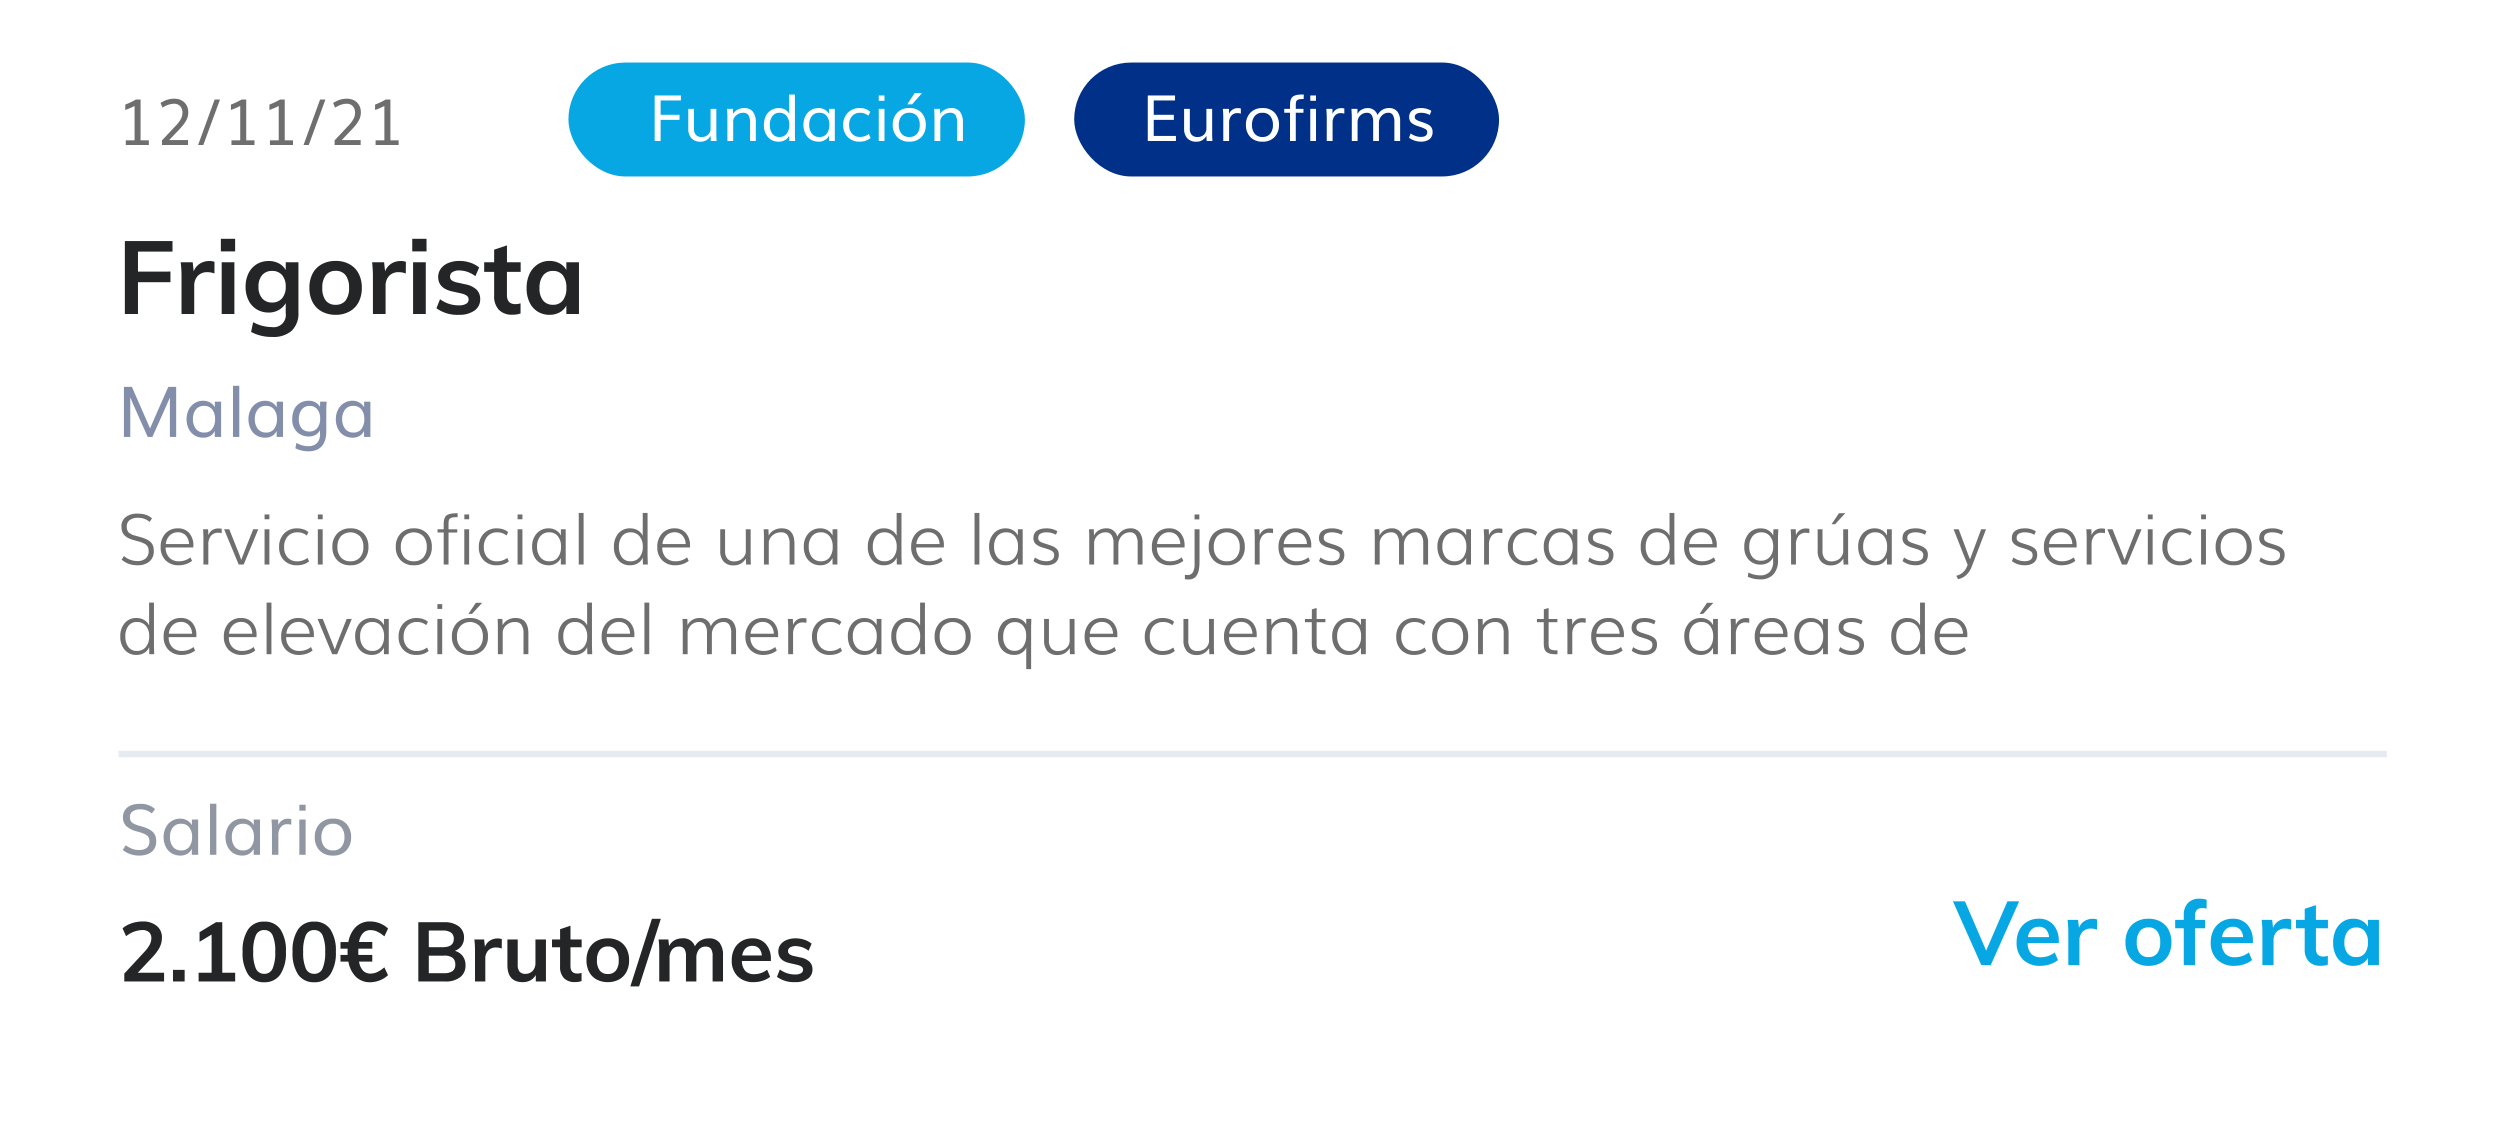 <svg xmlns="http://www.w3.org/2000/svg" xmlns:xlink="http://www.w3.org/1999/xlink" width="390.4" height="177.477" viewBox="0 0 390.4 177.477">
  <defs>
    <filter id="Rectangle_14" x="0" y="0" width="390.4" height="177.477" filterUnits="userSpaceOnUse">
      <feOffset dy="1" input="SourceAlpha"/>
      <feGaussianBlur stdDeviation="1" result="blur"/>
      <feFlood flood-color="#062f60" flood-opacity="0.09"/>
      <feComposite operator="in" in2="blur"/>
      <feComposite in="SourceGraphic"/>
    </filter>
  </defs>
  <g id="Group_38597" data-name="Group 38597" transform="translate(-137 -221.555)">
    <g id="Group_35777" data-name="Group 35777" transform="translate(126.898 -30.445)">
      <g id="Group_8664" data-name="Group 8664" transform="translate(13.102 249)">
        <g transform="matrix(1, 0, 0, 1, -3, 3)" filter="url(#Rectangle_14)">
          <rect id="Rectangle_14-2" data-name="Rectangle 14" width="384.401" height="171.477" rx="9" transform="translate(3 2)" fill="#fff"/>
        </g>
        <g id="ico" transform="translate(585.693 130.717)">
          <path id="Path_38858" data-name="Path 38858" d="M10.22-9.968,5.782,0H4.312L-.126-9.968H1.75l3.318,7.7,3.318-7.7Zm6.188,6.524H11.536A2.554,2.554,0,0,0,12.1-1.771a2,2,0,0,0,1.519.539,3.489,3.489,0,0,0,2.156-.756l.5,1.2a3.941,3.941,0,0,1-1.239.651,4.687,4.687,0,0,1-1.491.245,3.719,3.719,0,0,1-2.73-.98,3.6,3.6,0,0,1-.994-2.688,4.118,4.118,0,0,1,.434-1.918A3.2,3.2,0,0,1,11.48-6.783a3.4,3.4,0,0,1,1.778-.469,2.937,2.937,0,0,1,2.3.945,3.751,3.751,0,0,1,.847,2.6ZM13.3-5.992a1.6,1.6,0,0,0-1.141.413,2.023,2.023,0,0,0-.567,1.2h3.29a1.958,1.958,0,0,0-.483-1.2A1.471,1.471,0,0,0,13.3-5.992Zm8.4-1.246a1.966,1.966,0,0,1,.7.112l-.014,1.6a2.433,2.433,0,0,0-.924-.182,1.747,1.747,0,0,0-1.365.518,1.966,1.966,0,0,0-.469,1.372V0H17.892V-5.068a16.029,16.029,0,0,0-.112-2h1.638l.14,1.246a2.1,2.1,0,0,1,.84-1.05A2.379,2.379,0,0,1,21.7-7.238ZM30.422.112a3.89,3.89,0,0,1-1.9-.448,3.06,3.06,0,0,1-1.26-1.281,4.116,4.116,0,0,1-.441-1.953,4.116,4.116,0,0,1,.441-1.953A3.06,3.06,0,0,1,28.525-6.8a3.89,3.89,0,0,1,1.9-.448A3.82,3.82,0,0,1,32.3-6.8a3.071,3.071,0,0,1,1.253,1.281,4.116,4.116,0,0,1,.441,1.953,4.116,4.116,0,0,1-.441,1.953A3.071,3.071,0,0,1,32.3-.336,3.82,3.82,0,0,1,30.422.112ZM30.408-1.26a1.651,1.651,0,0,0,1.365-.581,2.709,2.709,0,0,0,.469-1.729A2.716,2.716,0,0,0,31.766-5.3a1.623,1.623,0,0,0-1.344-.595,1.638,1.638,0,0,0-1.358.595,2.716,2.716,0,0,0-.476,1.729,2.709,2.709,0,0,0,.469,1.729A1.635,1.635,0,0,0,30.408-1.26Zm8.4-7.658q-1.134,0-1.134,1.246v.6h1.582v1.316H37.674V0h-1.75V-5.754H34.58V-7.07h1.344v-.686a2.728,2.728,0,0,1,.637-1.939,2.384,2.384,0,0,1,1.827-.679,3.17,3.17,0,0,1,1.106.168V-8.82A2.879,2.879,0,0,0,38.808-8.918Zm7.91,5.474H41.846a2.554,2.554,0,0,0,.567,1.673,2,2,0,0,0,1.519.539,3.489,3.489,0,0,0,2.156-.756l.5,1.2a3.941,3.941,0,0,1-1.239.651,4.687,4.687,0,0,1-1.491.245,3.719,3.719,0,0,1-2.73-.98,3.6,3.6,0,0,1-.994-2.688,4.118,4.118,0,0,1,.434-1.918A3.2,3.2,0,0,1,41.79-6.783a3.4,3.4,0,0,1,1.778-.469,2.937,2.937,0,0,1,2.3.945,3.751,3.751,0,0,1,.847,2.6ZM43.61-5.992a1.6,1.6,0,0,0-1.141.413,2.023,2.023,0,0,0-.567,1.2h3.29a1.958,1.958,0,0,0-.483-1.2A1.471,1.471,0,0,0,43.61-5.992Zm8.4-1.246a1.966,1.966,0,0,1,.7.112L52.7-5.53a2.433,2.433,0,0,0-.924-.182,1.747,1.747,0,0,0-1.365.518,1.966,1.966,0,0,0-.469,1.372V0H48.2V-5.068a16.029,16.029,0,0,0-.112-2h1.638l.14,1.246a2.1,2.1,0,0,1,.84-1.05A2.379,2.379,0,0,1,52.01-7.238Zm4.55,1.484V-2.59q0,1.246,1.162,1.246a2.476,2.476,0,0,0,.7-.112V-.07A3.292,3.292,0,0,1,57.3.1a2.44,2.44,0,0,1-1.848-.672,2.684,2.684,0,0,1-.644-1.932V-5.754H53.452V-7.07H54.81V-8.792l1.75-.588v2.31h1.876v1.316ZM66.4-7.07V0H64.68V-1.134a2.271,2.271,0,0,1-.924.917,2.814,2.814,0,0,1-1.372.329,3.017,3.017,0,0,1-1.638-.448A2.959,2.959,0,0,1,59.64-1.61a4.427,4.427,0,0,1-.392-1.918,4.5,4.5,0,0,1,.4-1.939A3.124,3.124,0,0,1,60.76-6.783a2.892,2.892,0,0,1,1.624-.469,2.814,2.814,0,0,1,1.372.329,2.271,2.271,0,0,1,.924.917V-7.07ZM62.86-1.26a1.615,1.615,0,0,0,1.344-.6,2.671,2.671,0,0,0,.476-1.694A2.721,2.721,0,0,0,64.2-5.278a1.63,1.63,0,0,0-1.358-.6,1.612,1.612,0,0,0-1.351.623,2.76,2.76,0,0,0-.483,1.729,2.583,2.583,0,0,0,.483,1.68A1.667,1.667,0,0,0,62.86-1.26Z" transform="translate(-283.599 23)" fill="#06a7e2"/>
        </g>
        <g id="Group_1150" data-name="Group 1150" transform="translate(14.486 111.749)">
          <path id="Path_38857" data-name="Path 38857" d="M7.137-1.365V0H.923V-1.235L4.069-4.628a5.318,5.318,0,0,0,.819-1.118,2.181,2.181,0,0,0,.26-1,1.212,1.212,0,0,0-.37-.962,1.557,1.557,0,0,0-1.059-.325,4.213,4.213,0,0,0-2.509.962L.65-8.294a3.974,3.974,0,0,1,1.4-.786,5.327,5.327,0,0,1,1.729-.293,3.318,3.318,0,0,1,2.2.682A2.278,2.278,0,0,1,6.8-6.851a3.349,3.349,0,0,1-.345,1.5A6.921,6.921,0,0,1,5.3-3.783L3.029-1.365Zm3.211-.455V0H8.528V-1.82Zm7.891.455V0H12.532V-1.365H14.56V-7.332L12.675-6.2V-7.7l2.574-1.56h.975v7.891ZM22.776.117A2.894,2.894,0,0,1,20.26-1.1,6.081,6.081,0,0,1,19.4-4.641a5.969,5.969,0,0,1,.865-3.5,2.9,2.9,0,0,1,2.515-1.209,2.9,2.9,0,0,1,2.516,1.2,5.964,5.964,0,0,1,.865,3.5,6.086,6.086,0,0,1-.865,3.536A2.888,2.888,0,0,1,22.776.117Zm0-1.313a1.366,1.366,0,0,0,1.307-.825,6.235,6.235,0,0,0,.41-2.619,6.058,6.058,0,0,0-.41-2.58,1.368,1.368,0,0,0-1.307-.812,1.368,1.368,0,0,0-1.306.813,6.058,6.058,0,0,0-.41,2.58,6.235,6.235,0,0,0,.41,2.619A1.366,1.366,0,0,0,22.776-1.2Zm7.8,1.313A2.894,2.894,0,0,1,28.061-1.1,6.081,6.081,0,0,1,27.2-4.641a5.969,5.969,0,0,1,.865-3.5,2.9,2.9,0,0,1,2.515-1.209,2.9,2.9,0,0,1,2.515,1.2,5.964,5.964,0,0,1,.865,3.5,6.086,6.086,0,0,1-.865,3.536A2.888,2.888,0,0,1,30.576.117Zm0-1.313a1.366,1.366,0,0,0,1.306-.825,6.235,6.235,0,0,0,.41-2.619,6.058,6.058,0,0,0-.41-2.58,1.368,1.368,0,0,0-1.306-.812,1.368,1.368,0,0,0-1.306.813,6.058,6.058,0,0,0-.41,2.58,6.235,6.235,0,0,0,.41,2.619A1.366,1.366,0,0,0,30.576-1.2Zm8.8-.039a2.5,2.5,0,0,0,1.046-.234,4.938,4.938,0,0,0,1.112-.741l.572,1.222a3.8,3.8,0,0,1-1.281.806,4.114,4.114,0,0,1-1.514.3A3.08,3.08,0,0,1,37.1-.722a4.334,4.334,0,0,1-1.176-2.385H34.684v-1.04H35.8q-.013-.156-.013-.494t.013-.481H34.684v-1.04h1.235A4.323,4.323,0,0,1,37.1-8.535a3.08,3.08,0,0,1,2.216-.839,4.125,4.125,0,0,1,1.514.293,3.782,3.782,0,0,1,1.281.813l-.572,1.222a4.938,4.938,0,0,0-1.112-.741,2.5,2.5,0,0,0-1.046-.234,1.578,1.578,0,0,0-1.177.455,2.613,2.613,0,0,0-.618,1.4H39.65v1.04H37.479q-.013.156-.013.481t.013.494H39.65v1.04H37.583A2.652,2.652,0,0,0,38.2-1.7,1.567,1.567,0,0,0,39.377-1.235ZM52.533-4.784a2.284,2.284,0,0,1,1.242.819,2.349,2.349,0,0,1,.435,1.443,2.239,2.239,0,0,1-.838,1.853A3.648,3.648,0,0,1,51.038,0h-4.2V-9.256h4.069a3.551,3.551,0,0,1,2.249.644,2.132,2.132,0,0,1,.819,1.774,2.131,2.131,0,0,1-.383,1.268A2.178,2.178,0,0,1,52.533-4.784Zm-4.056-.572h2.158q1.742,0,1.742-1.3a1.146,1.146,0,0,0-.429-.975,2.17,2.17,0,0,0-1.313-.325H48.477ZM50.856-1.3a2.192,2.192,0,0,0,1.332-.325,1.214,1.214,0,0,0,.423-1.027A1.268,1.268,0,0,0,52.188-3.7a2.127,2.127,0,0,0-1.332-.338H48.477V-1.3Zm8.372-5.421a1.826,1.826,0,0,1,.65.1l-.013,1.482a2.259,2.259,0,0,0-.858-.169,1.623,1.623,0,0,0-1.268.481A1.826,1.826,0,0,0,57.3-3.549V0H55.692V-4.706a14.884,14.884,0,0,0-.1-1.859h1.521l.13,1.157a1.951,1.951,0,0,1,.78-.975A2.209,2.209,0,0,1,59.228-6.721Zm7.54.156V0H65.182V-1.014a2.133,2.133,0,0,1-.832.832,2.441,2.441,0,0,1-1.2.286q-2.4,0-2.4-2.7V-6.565h1.612v3.978a1.583,1.583,0,0,0,.292,1.053,1.132,1.132,0,0,0,.9.338A1.477,1.477,0,0,0,64.7-1.664a1.775,1.775,0,0,0,.429-1.248V-6.565ZM70.6-5.343V-2.4q0,1.157,1.079,1.157a2.3,2.3,0,0,0,.65-.1V-.065a3.056,3.056,0,0,1-1.04.156,2.266,2.266,0,0,1-1.716-.624,2.492,2.492,0,0,1-.6-1.794V-5.343H67.717V-6.565h1.261v-1.6L70.6-8.71v2.145h1.742v1.222ZM76.44.1a3.612,3.612,0,0,1-1.761-.416,2.841,2.841,0,0,1-1.17-1.19,3.822,3.822,0,0,1-.41-1.814,3.822,3.822,0,0,1,.41-1.813,2.841,2.841,0,0,1,1.17-1.189,3.612,3.612,0,0,1,1.761-.416,3.547,3.547,0,0,1,1.742.416,2.852,2.852,0,0,1,1.164,1.189,3.822,3.822,0,0,1,.41,1.813,3.822,3.822,0,0,1-.41,1.814,2.852,2.852,0,0,1-1.164,1.19A3.547,3.547,0,0,1,76.44.1ZM76.427-1.17a1.533,1.533,0,0,0,1.268-.539,2.516,2.516,0,0,0,.436-1.605,2.522,2.522,0,0,0-.442-1.606,1.507,1.507,0,0,0-1.248-.552,1.521,1.521,0,0,0-1.261.552,2.522,2.522,0,0,0-.442,1.606,2.516,2.516,0,0,0,.436,1.605A1.518,1.518,0,0,0,76.427-1.17ZM79.95.767,83.317-9.789h1.391L81.315.767Zm12.259-7.5a2.021,2.021,0,0,1,1.664.669,3.177,3.177,0,0,1,.546,2.035V0H92.794V-3.978A1.932,1.932,0,0,0,92.541-5.1a.972.972,0,0,0-.839-.345,1.287,1.287,0,0,0-1.06.475,2.023,2.023,0,0,0-.383,1.306V0H88.634V-3.978A1.862,1.862,0,0,0,88.368-5.1a.985.985,0,0,0-.838-.351,1.306,1.306,0,0,0-1.066.475,2,2,0,0,0-.39,1.306V0H84.461V-4.706a14.884,14.884,0,0,0-.1-1.859h1.521L86-5.525a2.047,2.047,0,0,1,.826-.9,2.435,2.435,0,0,1,1.242-.312,1.871,1.871,0,0,1,1.963,1.248,2.266,2.266,0,0,1,.891-.917A2.555,2.555,0,0,1,92.209-6.734ZM101.894-3.2H97.37A2.371,2.371,0,0,0,97.9-1.644a1.854,1.854,0,0,0,1.41.5,3.24,3.24,0,0,0,2-.7l.468,1.118a3.66,3.66,0,0,1-1.15.6A4.352,4.352,0,0,1,99.242.1a3.454,3.454,0,0,1-2.535-.91,3.346,3.346,0,0,1-.923-2.5,3.824,3.824,0,0,1,.4-1.781A2.975,2.975,0,0,1,97.318-6.3a3.153,3.153,0,0,1,1.651-.436,2.727,2.727,0,0,1,2.138.878,3.483,3.483,0,0,1,.786,2.412ZM99.008-5.564a1.488,1.488,0,0,0-1.06.384,1.878,1.878,0,0,0-.527,1.112h3.055a1.818,1.818,0,0,0-.448-1.118A1.366,1.366,0,0,0,99.008-5.564ZM105.677.1a4.447,4.447,0,0,1-2.834-.832l.455-1.144a3.935,3.935,0,0,0,2.4.78,1.738,1.738,0,0,0,.9-.195.609.609,0,0,0,.319-.546.574.574,0,0,0-.221-.474,2.04,2.04,0,0,0-.754-.306l-1.092-.247q-1.794-.39-1.794-1.833a1.746,1.746,0,0,1,.338-1.06,2.22,2.22,0,0,1,.949-.721,3.6,3.6,0,0,1,1.417-.26,4.286,4.286,0,0,1,1.352.214,3.55,3.55,0,0,1,1.144.618L107.783-4.8a3.385,3.385,0,0,0-2.028-.728,1.559,1.559,0,0,0-.871.208.652.652,0,0,0-.312.572.581.581,0,0,0,.188.455A1.573,1.573,0,0,0,105.4-4l1.118.247a2.822,2.822,0,0,1,1.424.683,1.653,1.653,0,0,1,.448,1.2,1.7,1.7,0,0,1-.728,1.443A3.3,3.3,0,0,1,105.677.1Z" transform="translate(1 44.521)" fill="#232526"/>
          <path id="Path_38859" data-name="Path 38859" d="M3.223-.747a2.641,2.641,0,0,0,.583-.059,1.651,1.651,0,0,0,.454-.169,1.127,1.127,0,0,0,.325-.274,1.108,1.108,0,0,0,.2-.376,1.612,1.612,0,0,0,.064-.47,1.607,1.607,0,0,0-.059-.47.912.912,0,0,0-.226-.363,1.56,1.56,0,0,0-.454-.309,5.713,5.713,0,0,0-.76-.282q-.048-.016-.234-.067t-.244-.073a3.912,3.912,0,0,1-1.635-.816A1.885,1.885,0,0,1,.72-5.9a1.874,1.874,0,0,1,.344-1.133,2.035,2.035,0,0,1,.921-.7A3.6,3.6,0,0,1,3.314-7.96a3.293,3.293,0,0,1,2.412.816l-.51.693a2.239,2.239,0,0,0-.741-.457A2.754,2.754,0,0,0,3.438-7.1a2.105,2.105,0,0,0-1.184.3.979.979,0,0,0-.443.87,1.477,1.477,0,0,0,.1.612.926.926,0,0,0,.381.392,4.111,4.111,0,0,0,.835.344q.011.005.2.059t.255.07a7.174,7.174,0,0,1,1.131.424,2.46,2.46,0,0,1,.712.508,1.633,1.633,0,0,1,.376.631,2.794,2.794,0,0,1,.107.827,2.162,2.162,0,0,1-.207.964,1.811,1.811,0,0,1-.572.685,2.665,2.665,0,0,1-.838.4A3.763,3.763,0,0,1,3.266.118,4.041,4.041,0,0,1,1.7-.169,3.289,3.289,0,0,1,.693-.763L1.149-1.5a4,4,0,0,0,.9.516A2.918,2.918,0,0,0,3.223-.747Zm6.6.059a1.476,1.476,0,0,0,1.254-.572A2.492,2.492,0,0,0,11.51-2.8a2.343,2.343,0,0,0-.44-1.48,1.5,1.5,0,0,0-1.257-.567,1.565,1.565,0,0,0-1.308.569,2.343,2.343,0,0,0-.448,1.493A2.4,2.4,0,0,0,8.508-1.27,1.563,1.563,0,0,0,9.824-.687Zm-.14.806a2.649,2.649,0,0,1-1.12-.231,2.293,2.293,0,0,1-.827-.626,2.855,2.855,0,0,1-.5-.913,3.436,3.436,0,0,1-.175-1.1,3.318,3.318,0,0,1,.314-1.458,2.537,2.537,0,0,1,.916-1.045A2.49,2.49,0,0,1,9.684-5.65a2.053,2.053,0,0,1,1.066.285,1.938,1.938,0,0,1,.728.73v-.875h.978V0h-.988V-.94a1.789,1.789,0,0,1-.7.776A2.048,2.048,0,0,1,9.684.118ZM14.309,0V-7.981H15.3V0Zm5.178-.687A1.476,1.476,0,0,0,20.74-1.26,2.492,2.492,0,0,0,21.173-2.8a2.343,2.343,0,0,0-.44-1.48,1.5,1.5,0,0,0-1.257-.567,1.565,1.565,0,0,0-1.308.569,2.343,2.343,0,0,0-.448,1.493A2.4,2.4,0,0,0,18.17-1.27,1.563,1.563,0,0,0,19.486-.687Zm-.14.806a2.649,2.649,0,0,1-1.12-.231A2.293,2.293,0,0,1,17.4-.739a2.855,2.855,0,0,1-.5-.913,3.436,3.436,0,0,1-.175-1.1,3.318,3.318,0,0,1,.314-1.458,2.537,2.537,0,0,1,.916-1.045,2.49,2.49,0,0,1,1.391-.392,2.053,2.053,0,0,1,1.066.285,1.938,1.938,0,0,1,.728.73v-.875h.978V0H21.13V-.94a1.789,1.789,0,0,1-.7.776A2.048,2.048,0,0,1,19.347.118ZM23.982,0V-4.157q0-.183-.019-.521t-.035-.585l-.016-.247h1.047l.011.859a1.583,1.583,0,0,1,1.472-.988A2.258,2.258,0,0,1,27-5.575L27-4.7a2.318,2.318,0,0,0-.607-.086,1.288,1.288,0,0,0-1.021.443,1.883,1.883,0,0,0-.387,1.276V0Zm4.281-6.9V-7.82h.978V-6.9ZM28.257,0V-5.511h.983V0Zm5.258.118a2.746,2.746,0,0,1-2.092-.795,2.888,2.888,0,0,1-.755-2.073,2.924,2.924,0,0,1,.76-2.1,2.754,2.754,0,0,1,2.1-.8,2.691,2.691,0,0,1,2.073.8,2.965,2.965,0,0,1,.741,2.1,2.894,2.894,0,0,1-.752,2.073A2.717,2.717,0,0,1,33.516.118Zm0-.806a1.615,1.615,0,0,0,1.329-.564,2.3,2.3,0,0,0,.459-1.5,2.342,2.342,0,0,0-.465-1.523,1.614,1.614,0,0,0-1.329-.572,1.628,1.628,0,0,0-1.337.572,2.333,2.333,0,0,0-.467,1.523,2.283,2.283,0,0,0,.465,1.5A1.643,1.643,0,0,0,33.516-.687Z" transform="translate(1 24.74)" fill="#9197a2"/>
          <line id="Line_98" data-name="Line 98" x2="354.225" transform="translate(1.014 9)" fill="none" stroke="#e6ebf1" stroke-width="1"/>
        </g>
        <g id="content" transform="translate(15.266 11.648)">
          <path id="Path_38865" data-name="Path 38865" d="M1.232-11.392h7.44v1.648H3.28v3.12H8.352V-4.96H3.28V0H1.232Zm13.2,3.12a2.247,2.247,0,0,1,.8.128L15.216-6.32a2.781,2.781,0,0,0-1.056-.208,2,2,0,0,0-1.56.592,2.247,2.247,0,0,0-.536,1.568V0H10.08V-5.792A18.319,18.319,0,0,0,9.952-8.08h1.872l.16,1.424a2.4,2.4,0,0,1,.96-1.2A2.719,2.719,0,0,1,14.432-8.272Zm1.92.192h1.984V0H16.352Zm2.1-3.664v1.968H16.224v-1.968ZM28.336-8.08V-.256A3.741,3.741,0,0,1,27.3,2.608a4.31,4.31,0,0,1-3.056.976,6.723,6.723,0,0,1-3.3-.784l.32-1.52a6.286,6.286,0,0,0,2.928.768A1.9,1.9,0,0,0,26.352-.1V-1.7A2.814,2.814,0,0,1,25.28-.632,3.1,3.1,0,0,1,23.7-.224a3.53,3.53,0,0,1-1.88-.5,3.39,3.39,0,0,1-1.28-1.424,4.677,4.677,0,0,1-.456-2.1,4.677,4.677,0,0,1,.456-2.1,3.39,3.39,0,0,1,1.28-1.424,3.53,3.53,0,0,1,1.88-.5,3.3,3.3,0,0,1,1.592.376,2.583,2.583,0,0,1,1.064,1.048V-8.08ZM24.224-1.792a1.955,1.955,0,0,0,1.56-.656,2.671,2.671,0,0,0,.568-1.808,2.7,2.7,0,0,0-.56-1.808,1.95,1.95,0,0,0-1.568-.656,1.955,1.955,0,0,0-1.56.656A2.671,2.671,0,0,0,22.1-4.256a2.671,2.671,0,0,0,.568,1.808A1.955,1.955,0,0,0,24.224-1.792ZM34.16.128a4.446,4.446,0,0,1-2.168-.512,3.5,3.5,0,0,1-1.44-1.464,4.7,4.7,0,0,1-.5-2.232,4.7,4.7,0,0,1,.5-2.232,3.5,3.5,0,0,1,1.44-1.464,4.446,4.446,0,0,1,2.168-.512,4.366,4.366,0,0,1,2.144.512,3.51,3.51,0,0,1,1.432,1.464,4.7,4.7,0,0,1,.5,2.232,4.7,4.7,0,0,1-.5,2.232A3.51,3.51,0,0,1,36.3-.384,4.366,4.366,0,0,1,34.16.128ZM34.144-1.44A1.887,1.887,0,0,0,35.7-2.1,3.1,3.1,0,0,0,36.24-4.08,3.1,3.1,0,0,0,35.7-6.056a1.855,1.855,0,0,0-1.536-.68,1.872,1.872,0,0,0-1.552.68,3.1,3.1,0,0,0-.544,1.976A3.1,3.1,0,0,0,32.6-2.1,1.869,1.869,0,0,0,34.144-1.44ZM44.32-8.272a2.247,2.247,0,0,1,.8.128L45.1-6.32a2.781,2.781,0,0,0-1.056-.208,2,2,0,0,0-1.56.592,2.247,2.247,0,0,0-.536,1.568V0H39.968V-5.792A18.319,18.319,0,0,0,39.84-8.08h1.872l.16,1.424a2.4,2.4,0,0,1,.96-1.2A2.719,2.719,0,0,1,44.32-8.272Zm1.92.192h1.984V0H46.24Zm2.1-3.664v1.968H46.112v-1.968ZM53.376.128A5.474,5.474,0,0,1,49.888-.9l.56-1.408a4.844,4.844,0,0,0,2.96.96,2.139,2.139,0,0,0,1.112-.24.749.749,0,0,0,.392-.672.706.706,0,0,0-.272-.584,2.511,2.511,0,0,0-.928-.376l-1.344-.3Q50.16-4,50.16-5.776a2.149,2.149,0,0,1,.416-1.3,2.732,2.732,0,0,1,1.168-.888,4.424,4.424,0,0,1,1.744-.32,5.275,5.275,0,0,1,1.664.264,4.369,4.369,0,0,1,1.408.76L55.968-5.9a4.166,4.166,0,0,0-2.5-.9,1.919,1.919,0,0,0-1.072.256.8.8,0,0,0-.384.7.715.715,0,0,0,.232.56,1.936,1.936,0,0,0,.792.352l1.376.3a3.473,3.473,0,0,1,1.752.84A2.034,2.034,0,0,1,56.72-2.3a2.087,2.087,0,0,1-.9,1.776A4.066,4.066,0,0,1,53.376.128Zm7.52-6.7V-2.96q0,1.424,1.328,1.424a2.83,2.83,0,0,0,.8-.128V-.08a3.762,3.762,0,0,1-1.28.192,2.789,2.789,0,0,1-2.112-.768A3.067,3.067,0,0,1,58.9-2.864V-6.576H57.344v-1.5H58.9v-1.968l2-.672v2.64H63.04v1.5Zm11.248-1.5V0H70.176V-1.3A2.6,2.6,0,0,1,69.12-.248a3.216,3.216,0,0,1-1.568.376A3.448,3.448,0,0,1,65.68-.384,3.381,3.381,0,0,1,64.416-1.84a5.059,5.059,0,0,1-.448-2.192,5.142,5.142,0,0,1,.456-2.216,3.57,3.57,0,0,1,1.272-1.5,3.3,3.3,0,0,1,1.856-.536,3.216,3.216,0,0,1,1.568.376,2.6,2.6,0,0,1,1.056,1.048V-8.08ZM68.1-1.44a1.845,1.845,0,0,0,1.536-.688,3.052,3.052,0,0,0,.544-1.936,3.11,3.11,0,0,0-.544-1.968A1.863,1.863,0,0,0,68.08-6.72a1.842,1.842,0,0,0-1.544.712,3.154,3.154,0,0,0-.552,1.976,2.952,2.952,0,0,0,.552,1.92A1.905,1.905,0,0,0,68.1-1.44Z" transform="translate(0 40.384)" fill="#232526"/>
          <path id="Path_38864" data-name="Path 38864" d="M1.085,0V-7.82H2.331q.134.312,1.208,2.758T5.167-1.327Q5.72-2.621,6.8-5.065T8.024-7.82H9.244V0H8.266V-6.15Q7.74-4.936,6.733-2.688T5.532,0H4.8L2.476-5.226l-.4-.967V0ZM13.632-.687a1.476,1.476,0,0,0,1.254-.572A2.492,2.492,0,0,0,15.318-2.8a2.343,2.343,0,0,0-.44-1.48,1.5,1.5,0,0,0-1.257-.567,1.565,1.565,0,0,0-1.308.569,2.343,2.343,0,0,0-.448,1.493,2.4,2.4,0,0,0,.451,1.512A1.563,1.563,0,0,0,13.632-.687Zm-.14.806a2.649,2.649,0,0,1-1.12-.231,2.293,2.293,0,0,1-.827-.626,2.855,2.855,0,0,1-.5-.913,3.435,3.435,0,0,1-.175-1.1,3.318,3.318,0,0,1,.314-1.458A2.537,2.537,0,0,1,12.1-5.258a2.49,2.49,0,0,1,1.391-.392,2.053,2.053,0,0,1,1.066.285,1.938,1.938,0,0,1,.728.73v-.875h.978V0h-.988V-.94a1.789,1.789,0,0,1-.7.776A2.048,2.048,0,0,1,13.492.118ZM18.117,0V-7.981H19.1V0Zm5.178-.687a1.476,1.476,0,0,0,1.254-.572A2.492,2.492,0,0,0,24.981-2.8a2.343,2.343,0,0,0-.44-1.48,1.5,1.5,0,0,0-1.257-.567,1.565,1.565,0,0,0-1.308.569,2.343,2.343,0,0,0-.448,1.493,2.4,2.4,0,0,0,.451,1.512A1.563,1.563,0,0,0,23.294-.687Zm-.14.806a2.649,2.649,0,0,1-1.12-.231,2.293,2.293,0,0,1-.827-.626,2.855,2.855,0,0,1-.5-.913,3.436,3.436,0,0,1-.175-1.1,3.318,3.318,0,0,1,.314-1.458,2.537,2.537,0,0,1,.916-1.045,2.49,2.49,0,0,1,1.391-.392,2.053,2.053,0,0,1,1.066.285,1.938,1.938,0,0,1,.728.73v-.875h.978V0h-.988V-.94a1.789,1.789,0,0,1-.7.776A2.048,2.048,0,0,1,23.155.118Zm6.864-.967a1.532,1.532,0,0,0,1.273-.545,2.28,2.28,0,0,0,.435-1.464A2.249,2.249,0,0,0,31.295-4.3a1.458,1.458,0,0,0-1.206-.54,1.5,1.5,0,0,0-1.241.569A2.334,2.334,0,0,0,28.4-2.782a2.162,2.162,0,0,0,.424,1.426A1.475,1.475,0,0,0,30.019-.849ZM29.9,2.245a4.553,4.553,0,0,1-2.036-.467l.156-.854a3.683,3.683,0,0,0,1.842.521A1.87,1.87,0,0,0,31.222.972a1.915,1.915,0,0,0,.483-1.429v-.575a1.882,1.882,0,0,1-.669.685,2.008,2.008,0,0,1-1.077.271A2.516,2.516,0,0,1,28.094-.8a2.671,2.671,0,0,1-.722-1.969,3.564,3.564,0,0,1,.293-1.488,2.3,2.3,0,0,1,.884-1.018,2.58,2.58,0,0,1,1.407-.373,2.016,2.016,0,0,1,1.069.269,1.929,1.929,0,0,1,.682.688l.016-.816h1.021q-.059.892-.059,1.482V-.752A4.14,4.14,0,0,1,32.522.44a2.734,2.734,0,0,1-.491.945,2.168,2.168,0,0,1-.873.634A3.269,3.269,0,0,1,29.9,2.245ZM36.937-.687a1.476,1.476,0,0,0,1.254-.572A2.492,2.492,0,0,0,38.624-2.8a2.343,2.343,0,0,0-.44-1.48,1.5,1.5,0,0,0-1.257-.567,1.565,1.565,0,0,0-1.308.569,2.343,2.343,0,0,0-.448,1.493,2.4,2.4,0,0,0,.451,1.512A1.563,1.563,0,0,0,36.937-.687ZM36.8.118a2.649,2.649,0,0,1-1.12-.231,2.293,2.293,0,0,1-.827-.626,2.855,2.855,0,0,1-.5-.913,3.435,3.435,0,0,1-.175-1.1,3.318,3.318,0,0,1,.314-1.458,2.537,2.537,0,0,1,.916-1.045A2.49,2.49,0,0,1,36.8-5.65a2.053,2.053,0,0,1,1.066.285,1.938,1.938,0,0,1,.728.73v-.875h.978V0h-.988V-.94a1.789,1.789,0,0,1-.7.776A2.048,2.048,0,0,1,36.8.118Z" transform="translate(0 59.584)" fill="#838eab"/>
          <path id="Path_38860" data-name="Path 38860" d="M5.747,10.905a2.013,2.013,0,0,1-.687,1.627,2.781,2.781,0,0,1-1.853.58,4.274,4.274,0,0,1-.937-.1,3.094,3.094,0,0,1-.752-.26,4.809,4.809,0,0,1-.481-.279,3.253,3.253,0,0,1-.306-.236l.36-.569a3.19,3.19,0,0,0,2.095.784,1.9,1.9,0,0,0,1.3-.408,1.425,1.425,0,0,0,.459-1.123,1.53,1.53,0,0,0-.134-.693,1.171,1.171,0,0,0-.475-.462,4.548,4.548,0,0,0-1-.387l-.164-.046q-.142-.04-.3-.081T2.7,9.208a5.4,5.4,0,0,1-.867-.314,2.437,2.437,0,0,1-.618-.419,1.5,1.5,0,0,1-.389-.6A2.423,2.423,0,0,1,.7,7.065a1.779,1.779,0,0,1,.682-1.488,2.892,2.892,0,0,1,1.826-.532,4.541,4.541,0,0,1,.768.062,3.89,3.89,0,0,1,.58.137,2.4,2.4,0,0,1,.432.2,2.438,2.438,0,0,1,.29.188q.078.064.191.167l-.381.548A2.309,2.309,0,0,0,4.383,5.9a2.815,2.815,0,0,0-1.112-.2A2.082,2.082,0,0,0,2,6.052a1.162,1.162,0,0,0-.465.991,1.334,1.334,0,0,0,.274.929A2.443,2.443,0,0,0,2.9,8.5q.027.011.317.089l.312.083q.269.075.491.15t.416.158q.193.083.349.169a2.431,2.431,0,0,1,.285.183,1.813,1.813,0,0,1,.228.2,1.471,1.471,0,0,1,.175.223A1.68,1.68,0,0,1,5.6,10a1.55,1.55,0,0,1,.086.271,2.3,2.3,0,0,1,.046.3Q5.747,10.723,5.747,10.905ZM7.632,9.8h3.625a2.075,2.075,0,0,0-.518-1.348,1.6,1.6,0,0,0-1.211-.489,1.787,1.787,0,0,0-1.292.494A2.107,2.107,0,0,0,7.632,9.8Zm2.02,3.314a2.771,2.771,0,0,1-2.062-.776,2.815,2.815,0,0,1-.768-2.071,3.008,3.008,0,0,1,.736-2.111A2.52,2.52,0,0,1,9.512,7.35a2.232,2.232,0,0,1,1.775.736,2.868,2.868,0,0,1,.642,1.955q0,.236-.005.29H7.605a2.165,2.165,0,0,0,.564,1.584,2.019,2.019,0,0,0,1.509.575,2.837,2.837,0,0,0,1.8-.612l.247.548a3.018,3.018,0,0,1-.953.508A3.567,3.567,0,0,1,9.652,13.113ZM13.5,13V8.837q0-.247-.016-.583T13.46,7.7l-.016-.215h.79l.032.94a1.617,1.617,0,0,1,.615-.8,1.674,1.674,0,0,1,.932-.263,2.762,2.762,0,0,1,.553.054L16.35,8.1a2.625,2.625,0,0,0-.559-.064,1.4,1.4,0,0,0-1.112.478,2.17,2.17,0,0,0-.414,1.45V13Zm5.511,0L16.726,7.489h.811L19.1,11.421l.312.859q.344-.967,1.05-2.742t.808-2.049h.8L19.787,13Zm4.039-7.068V5.18H23.8v.752ZM23.047,13V7.489H23.8V13Zm5.065.113a2.711,2.711,0,0,1-2.033-.779,2.8,2.8,0,0,1-.76-2.041,2.959,2.959,0,0,1,.773-2.135A2.715,2.715,0,0,1,28.15,7.35a3.009,3.009,0,0,1,.983.158,2.109,2.109,0,0,1,.763.438l-.263.521a2.138,2.138,0,0,0-1.445-.494,1.961,1.961,0,0,0-1.515.618,2.408,2.408,0,0,0-.569,1.7,2.268,2.268,0,0,0,.553,1.606,1.938,1.938,0,0,0,1.493.6,2.576,2.576,0,0,0,1.606-.537l.247.532a2.406,2.406,0,0,1-.835.465A3.317,3.317,0,0,1,28.112,13.113Zm3.26-7.181V5.18h.752v.752ZM31.367,13V7.489h.757V13Zm5.092.113a2.733,2.733,0,0,1-2.062-.784,2.858,2.858,0,0,1-.757-2.073,2.927,2.927,0,0,1,.76-2.111,2.722,2.722,0,0,1,2.065-.795,2.687,2.687,0,0,1,2.054.795,2.952,2.952,0,0,1,.749,2.111,2.864,2.864,0,0,1-.755,2.073A2.718,2.718,0,0,1,36.459,13.113Zm0-.623a1.872,1.872,0,0,0,1.49-.607,2.39,2.39,0,0,0,.529-1.627,2.474,2.474,0,0,0-.529-1.665,2.117,2.117,0,0,0-2.989,0,2.465,2.465,0,0,0-.532,1.665,2.382,2.382,0,0,0,.532,1.627A1.887,1.887,0,0,0,36.459,12.49Zm9.9.623a2.733,2.733,0,0,1-2.062-.784,2.858,2.858,0,0,1-.757-2.073,2.927,2.927,0,0,1,.76-2.111,2.722,2.722,0,0,1,2.065-.795,2.687,2.687,0,0,1,2.054.795,2.952,2.952,0,0,1,.749,2.111,2.864,2.864,0,0,1-.755,2.073A2.718,2.718,0,0,1,46.358,13.113Zm0-.623a1.872,1.872,0,0,0,1.49-.607,2.39,2.39,0,0,0,.529-1.627,2.474,2.474,0,0,0-.529-1.665,2.117,2.117,0,0,0-2.989,0,2.465,2.465,0,0,0-.532,1.665,2.382,2.382,0,0,0,.532,1.627A1.887,1.887,0,0,0,46.358,12.49ZM51.02,13V7.994h-.961v-.5h.961v-.65a4.906,4.906,0,0,1,.04-.693,1.711,1.711,0,0,1,.158-.513.87.87,0,0,1,.338-.371,1.845,1.845,0,0,1,.569-.2,4.311,4.311,0,0,1,.859-.073h.22l-.011.607q-.344,0-.575.019a1.358,1.358,0,0,0-.392.083,1.022,1.022,0,0,0-.25.134.43.43,0,0,0-.134.22,1.358,1.358,0,0,0-.056.29q-.011.14-.011.392v.757h1.364v.5H51.777V13Zm3.223-7.068V5.18h.752v.752ZM54.237,13V7.489h.757V13Zm5.065.113a2.711,2.711,0,0,1-2.033-.779,2.8,2.8,0,0,1-.76-2.041,2.959,2.959,0,0,1,.773-2.135A2.715,2.715,0,0,1,59.34,7.35a3.009,3.009,0,0,1,.983.158,2.109,2.109,0,0,1,.763.438l-.263.521a2.138,2.138,0,0,0-1.445-.494,1.961,1.961,0,0,0-1.515.618,2.408,2.408,0,0,0-.569,1.7,2.268,2.268,0,0,0,.553,1.606,1.938,1.938,0,0,0,1.493.6,2.576,2.576,0,0,0,1.606-.537l.247.532a2.406,2.406,0,0,1-.835.465A3.317,3.317,0,0,1,59.3,13.113Zm3.26-7.181V5.18h.752v.752ZM62.557,13V7.489h.757V13Zm4.958-.51a1.6,1.6,0,0,0,1.351-.618,2.682,2.682,0,0,0,.475-1.676,2.513,2.513,0,0,0-.486-1.614,1.625,1.625,0,0,0-1.345-.61,1.723,1.723,0,0,0-1.407.612,2.46,2.46,0,0,0-.5,1.617,2.561,2.561,0,0,0,.508,1.66A1.712,1.712,0,0,0,67.515,12.49Zm-.081.623a2.549,2.549,0,0,1-1.4-.379,2.4,2.4,0,0,1-.9-1.031,3.457,3.457,0,0,1-.306-1.485,2.988,2.988,0,0,1,.714-2.068,2.424,2.424,0,0,1,1.9-.8,2.107,2.107,0,0,1,1.139.312,1.951,1.951,0,0,1,.741.806V7.489h.752V13h-.757V11.953a1.951,1.951,0,0,1-.736.849A2.092,2.092,0,0,1,67.434,13.113ZM72.112,13V4.938h.757V13Zm8.073-.51a1.737,1.737,0,0,0,1.415-.62,2.536,2.536,0,0,0,.513-1.668A2.426,2.426,0,0,0,81.6,8.585a1.737,1.737,0,0,0-1.4-.612,1.594,1.594,0,0,0-1.332.612,2.591,2.591,0,0,0-.478,1.638,2.653,2.653,0,0,0,.47,1.652A1.575,1.575,0,0,0,80.185,12.49Zm-.07.623a2.307,2.307,0,0,1-1.815-.784,3.049,3.049,0,0,1-.693-2.095,3.086,3.086,0,0,1,.685-2.092,2.32,2.32,0,0,1,1.85-.792,2.267,2.267,0,0,1,1.214.328,1.8,1.8,0,0,1,.747.838V4.938h.757v6.628q.005.371.038,1.434h-.768l-.021-1.112a1.77,1.77,0,0,1-.73.881A2.274,2.274,0,0,1,80.115,13.113ZM85.186,9.8h3.625a2.075,2.075,0,0,0-.518-1.348,1.6,1.6,0,0,0-1.211-.489,1.787,1.787,0,0,0-1.292.494A2.107,2.107,0,0,0,85.186,9.8Zm2.02,3.314a2.771,2.771,0,0,1-2.062-.776,2.815,2.815,0,0,1-.768-2.071,3.008,3.008,0,0,1,.736-2.111,2.52,2.52,0,0,1,1.955-.806,2.232,2.232,0,0,1,1.775.736,2.868,2.868,0,0,1,.642,1.955q0,.236-.005.29H85.159a2.165,2.165,0,0,0,.564,1.584,2.019,2.019,0,0,0,1.509.575,2.837,2.837,0,0,0,1.8-.612l.247.548a3.018,3.018,0,0,1-.953.508A3.567,3.567,0,0,1,87.205,13.113Zm9.1.016a1.985,1.985,0,0,1-1.574-.6,2.476,2.476,0,0,1-.526-1.689V7.489h.757v3.362a1.848,1.848,0,0,0,.36,1.238,1.329,1.329,0,0,0,1.063.416,2.038,2.038,0,0,0,.779-.145,1.628,1.628,0,0,0,.572-.373,1.787,1.787,0,0,0,.338-.494,1.27,1.27,0,0,0,.121-.529V7.489h.763v4.227q0,.709.038,1.284h-.747l-.038-.956a2.254,2.254,0,0,1-.768.79A2.123,2.123,0,0,1,96.3,13.129ZM101.03,13V8.644q0-.231-.011-.518T101,7.661l-.016-.172h.752l.032.988a1.925,1.925,0,0,1,.819-.833,2.479,2.479,0,0,1,1.2-.3q2.009,0,2.009,2.428V13h-.763V9.777a2.389,2.389,0,0,0-.312-1.359,1.157,1.157,0,0,0-1.021-.446,1.993,1.993,0,0,0-1.251.414,1.708,1.708,0,0,0-.661,1.069V13Zm8.911-.51a1.6,1.6,0,0,0,1.351-.618,2.682,2.682,0,0,0,.475-1.676,2.513,2.513,0,0,0-.486-1.614,1.625,1.625,0,0,0-1.345-.61,1.723,1.723,0,0,0-1.407.612,2.46,2.46,0,0,0-.5,1.617,2.561,2.561,0,0,0,.508,1.66A1.712,1.712,0,0,0,109.941,12.49Zm-.081.623a2.549,2.549,0,0,1-1.4-.379,2.4,2.4,0,0,1-.9-1.031,3.457,3.457,0,0,1-.306-1.485,2.988,2.988,0,0,1,.714-2.068,2.424,2.424,0,0,1,1.9-.8,2.107,2.107,0,0,1,1.139.312,1.951,1.951,0,0,1,.741.806V7.489h.752V13h-.757V11.953a1.951,1.951,0,0,1-.736.849A2.092,2.092,0,0,1,109.86,13.113Zm9.974-.623a1.737,1.737,0,0,0,1.415-.62,2.536,2.536,0,0,0,.513-1.668,2.426,2.426,0,0,0-.516-1.617,1.737,1.737,0,0,0-1.4-.612,1.594,1.594,0,0,0-1.332.612,2.591,2.591,0,0,0-.478,1.638,2.653,2.653,0,0,0,.47,1.652A1.575,1.575,0,0,0,119.834,12.49Zm-.07.623a2.307,2.307,0,0,1-1.815-.784,3.049,3.049,0,0,1-.693-2.095,3.086,3.086,0,0,1,.685-2.092,2.32,2.32,0,0,1,1.85-.792,2.267,2.267,0,0,1,1.214.328,1.8,1.8,0,0,1,.747.838V4.938h.757v6.628q.005.371.038,1.434h-.768l-.021-1.112a1.77,1.77,0,0,1-.73.881A2.274,2.274,0,0,1,119.765,13.113Zm5.07-3.314h3.625a2.075,2.075,0,0,0-.518-1.348,1.6,1.6,0,0,0-1.211-.489,1.787,1.787,0,0,0-1.292.494A2.107,2.107,0,0,0,124.835,9.8Zm2.02,3.314a2.771,2.771,0,0,1-2.062-.776,2.815,2.815,0,0,1-.768-2.071,3.008,3.008,0,0,1,.736-2.111,2.52,2.52,0,0,1,1.955-.806,2.232,2.232,0,0,1,1.775.736,2.868,2.868,0,0,1,.642,1.955q0,.236-.005.29h-4.318a2.165,2.165,0,0,0,.564,1.584,2.019,2.019,0,0,0,1.509.575,2.837,2.837,0,0,0,1.8-.612l.247.548a3.018,3.018,0,0,1-.953.508A3.567,3.567,0,0,1,126.854,13.113ZM133.917,13V4.938h.757V13Zm4.963-.51a1.6,1.6,0,0,0,1.351-.618,2.682,2.682,0,0,0,.475-1.676,2.513,2.513,0,0,0-.486-1.614,1.625,1.625,0,0,0-1.345-.61,1.723,1.723,0,0,0-1.407.612,2.46,2.46,0,0,0-.5,1.617,2.561,2.561,0,0,0,.508,1.66A1.712,1.712,0,0,0,138.88,12.49Zm-.081.623a2.549,2.549,0,0,1-1.4-.379,2.4,2.4,0,0,1-.9-1.031,3.457,3.457,0,0,1-.306-1.485,2.988,2.988,0,0,1,.714-2.068,2.424,2.424,0,0,1,1.9-.8,2.107,2.107,0,0,1,1.139.312,1.951,1.951,0,0,1,.741.806V7.489h.752V13h-.757V11.953a1.951,1.951,0,0,1-.736.849A2.092,2.092,0,0,1,138.8,13.113Zm6.322,0a3.557,3.557,0,0,1-.725-.073,2.9,2.9,0,0,1-.6-.188,4.213,4.213,0,0,1-.408-.207,2.849,2.849,0,0,1-.266-.177l.236-.575a2.936,2.936,0,0,0,1.719.585q1.278,0,1.278-.929a.716.716,0,0,0-.239-.588,2.846,2.846,0,0,0-.862-.4l-.795-.247a2.674,2.674,0,0,1-1.01-.545,1.232,1.232,0,0,1-.333-.932,1.434,1.434,0,0,1,.153-.674,1.2,1.2,0,0,1,.43-.467,2.1,2.1,0,0,1,.631-.26,3.33,3.33,0,0,1,.784-.086,3.173,3.173,0,0,1,1.74.446l-.22.548a3.034,3.034,0,0,0-1.461-.371,1.8,1.8,0,0,0-.978.215.7.7,0,0,0-.328.618.674.674,0,0,0,.185.526,2.19,2.19,0,0,0,.722.344q.021.011.209.07l.389.124.218.07a5.566,5.566,0,0,1,.626.247,2.147,2.147,0,0,1,.454.3,1.055,1.055,0,0,1,.306.422,1.566,1.566,0,0,1,.1.577,1.689,1.689,0,0,1-.158.749,1.288,1.288,0,0,1-.435.513,2.018,2.018,0,0,1-.618.279A2.848,2.848,0,0,1,145.122,13.113ZM151.83,13V8.6q0-.467-.043-1.112h.752l.032,1a1.846,1.846,0,0,1,.757-.843,2.244,2.244,0,0,1,1.155-.3,1.669,1.669,0,0,1,1.724,1.305,2.185,2.185,0,0,1,.833-.967,2.256,2.256,0,0,1,1.219-.338,1.708,1.708,0,0,1,1.41.594,2.641,2.641,0,0,1,.481,1.7V13h-.757V9.681a2.291,2.291,0,0,0-.293-1.265.987.987,0,0,0-.884-.443,1.72,1.72,0,0,0-1.246.478,2.069,2.069,0,0,0-.591,1.289V13h-.763V9.638a2.163,2.163,0,0,0-.3-1.227,1.026,1.026,0,0,0-.91-.438,1.779,1.779,0,0,0-1.2.416,1.862,1.862,0,0,0-.612,1.109V13Zm10.592-3.2h3.625a2.075,2.075,0,0,0-.518-1.348,1.6,1.6,0,0,0-1.211-.489,1.787,1.787,0,0,0-1.292.494A2.107,2.107,0,0,0,162.422,9.8Zm2.02,3.314a2.771,2.771,0,0,1-2.062-.776,2.815,2.815,0,0,1-.768-2.071,3.008,3.008,0,0,1,.736-2.111A2.52,2.52,0,0,1,164.3,7.35a2.232,2.232,0,0,1,1.775.736,2.868,2.868,0,0,1,.642,1.955q0,.236-.005.29H162.4a2.165,2.165,0,0,0,.564,1.584,2.019,2.019,0,0,0,1.509.575,2.837,2.837,0,0,0,1.8-.612l.247.548a3.018,3.018,0,0,1-.953.508A3.567,3.567,0,0,1,164.441,13.113Zm3.83-7.16V5.18h.752v.773Zm-.9,9.378a2.622,2.622,0,0,1-.6-.054l-.011-.682a2.221,2.221,0,0,0,.4.043.931.931,0,0,0,.849-.424,2.572,2.572,0,0,0,.269-1.337V7.489h.773v4.925q0,.312-.011.561t-.051.564a3.721,3.721,0,0,1-.11.556,2.506,2.506,0,0,1-.2.483,1.451,1.451,0,0,1-.3.4,1.361,1.361,0,0,1-.43.255A1.6,1.6,0,0,1,167.369,15.331Zm5.94-2.218a2.733,2.733,0,0,1-2.062-.784,2.858,2.858,0,0,1-.757-2.073,2.927,2.927,0,0,1,.76-2.111,2.722,2.722,0,0,1,2.065-.795,2.687,2.687,0,0,1,2.054.795,2.952,2.952,0,0,1,.749,2.111,2.864,2.864,0,0,1-.755,2.073A2.718,2.718,0,0,1,173.309,13.113Zm0-.623a1.872,1.872,0,0,0,1.49-.607,2.39,2.39,0,0,0,.529-1.627A2.474,2.474,0,0,0,174.8,8.59a2.117,2.117,0,0,0-2.989,0,2.465,2.465,0,0,0-.532,1.665,2.382,2.382,0,0,0,.532,1.627A1.887,1.887,0,0,0,173.309,12.49Zm4.367.51V8.837q0-.247-.016-.583t-.027-.551l-.016-.215h.79l.032.94a1.617,1.617,0,0,1,.615-.8,1.674,1.674,0,0,1,.932-.263,2.762,2.762,0,0,1,.553.054l-.016.682a2.625,2.625,0,0,0-.559-.064,1.4,1.4,0,0,0-1.112.478,2.17,2.17,0,0,0-.414,1.45V13ZM182.2,9.8h3.625a2.075,2.075,0,0,0-.518-1.348,1.6,1.6,0,0,0-1.211-.489,1.787,1.787,0,0,0-1.292.494A2.107,2.107,0,0,0,182.2,9.8Zm2.02,3.314a2.771,2.771,0,0,1-2.062-.776,2.815,2.815,0,0,1-.768-2.071,3.008,3.008,0,0,1,.736-2.111,2.52,2.52,0,0,1,1.955-.806,2.232,2.232,0,0,1,1.775.736,2.868,2.868,0,0,1,.642,1.955q0,.236-.005.29h-4.318a2.165,2.165,0,0,0,.564,1.584,2.019,2.019,0,0,0,1.509.575,2.837,2.837,0,0,0,1.8-.612l.247.548a3.018,3.018,0,0,1-.953.508A3.567,3.567,0,0,1,184.223,13.113Zm5.489,0a3.557,3.557,0,0,1-.725-.073,2.9,2.9,0,0,1-.6-.188,4.213,4.213,0,0,1-.408-.207,2.849,2.849,0,0,1-.266-.177l.236-.575a2.936,2.936,0,0,0,1.719.585q1.278,0,1.278-.929a.716.716,0,0,0-.239-.588,2.846,2.846,0,0,0-.862-.4l-.795-.247a2.674,2.674,0,0,1-1.01-.545,1.232,1.232,0,0,1-.333-.932,1.434,1.434,0,0,1,.153-.674,1.2,1.2,0,0,1,.43-.467,2.1,2.1,0,0,1,.631-.26,3.33,3.33,0,0,1,.784-.086,3.173,3.173,0,0,1,1.74.446l-.22.548a3.034,3.034,0,0,0-1.461-.371,1.8,1.8,0,0,0-.978.215.7.7,0,0,0-.328.618.674.674,0,0,0,.185.526,2.19,2.19,0,0,0,.722.344q.021.011.209.07l.389.124.218.07a5.566,5.566,0,0,1,.626.247,2.147,2.147,0,0,1,.454.3,1.055,1.055,0,0,1,.306.422,1.566,1.566,0,0,1,.1.577,1.689,1.689,0,0,1-.158.749,1.288,1.288,0,0,1-.435.513,2.018,2.018,0,0,1-.618.279A2.848,2.848,0,0,1,189.712,13.113ZM196.421,13V8.6q0-.467-.043-1.112h.752l.032,1a1.846,1.846,0,0,1,.757-.843,2.244,2.244,0,0,1,1.155-.3A1.669,1.669,0,0,1,200.8,8.655a2.185,2.185,0,0,1,.833-.967,2.256,2.256,0,0,1,1.219-.338,1.708,1.708,0,0,1,1.41.594,2.641,2.641,0,0,1,.481,1.7V13h-.757V9.681a2.291,2.291,0,0,0-.293-1.265.987.987,0,0,0-.884-.443,1.72,1.72,0,0,0-1.246.478,2.069,2.069,0,0,0-.591,1.289V13h-.763V9.638a2.163,2.163,0,0,0-.3-1.227,1.026,1.026,0,0,0-.91-.438,1.779,1.779,0,0,0-1.2.416,1.862,1.862,0,0,0-.612,1.109V13Zm12.466-.51a1.6,1.6,0,0,0,1.351-.618,2.682,2.682,0,0,0,.475-1.676,2.513,2.513,0,0,0-.486-1.614,1.625,1.625,0,0,0-1.345-.61,1.723,1.723,0,0,0-1.407.612,2.46,2.46,0,0,0-.5,1.617,2.561,2.561,0,0,0,.508,1.66A1.712,1.712,0,0,0,208.887,12.49Zm-.081.623a2.549,2.549,0,0,1-1.4-.379,2.4,2.4,0,0,1-.9-1.031,3.457,3.457,0,0,1-.306-1.485,2.988,2.988,0,0,1,.714-2.068,2.424,2.424,0,0,1,1.9-.8,2.107,2.107,0,0,1,1.139.312,1.951,1.951,0,0,1,.741.806V7.489h.752V13h-.757V11.953a1.951,1.951,0,0,1-.736.849A2.092,2.092,0,0,1,208.807,13.113ZM213.49,13V8.837q0-.247-.016-.583t-.027-.551l-.016-.215h.79l.032.94a1.617,1.617,0,0,1,.615-.8,1.674,1.674,0,0,1,.932-.263,2.762,2.762,0,0,1,.553.054l-.016.682a2.625,2.625,0,0,0-.559-.064,1.4,1.4,0,0,0-1.112.478,2.17,2.17,0,0,0-.414,1.45V13Zm6.51.113a2.711,2.711,0,0,1-2.033-.779,2.8,2.8,0,0,1-.76-2.041,2.959,2.959,0,0,1,.773-2.135,2.715,2.715,0,0,1,2.057-.808,3.009,3.009,0,0,1,.983.158,2.109,2.109,0,0,1,.763.438l-.263.521a2.138,2.138,0,0,0-1.445-.494,1.961,1.961,0,0,0-1.515.618,2.408,2.408,0,0,0-.569,1.7,2.268,2.268,0,0,0,.553,1.606,1.938,1.938,0,0,0,1.493.6,2.576,2.576,0,0,0,1.606-.537l.247.532a2.406,2.406,0,0,1-.835.465A3.317,3.317,0,0,1,220,13.113Zm5.495-.623a1.6,1.6,0,0,0,1.351-.618,2.682,2.682,0,0,0,.475-1.676,2.513,2.513,0,0,0-.486-1.614,1.625,1.625,0,0,0-1.345-.61,1.723,1.723,0,0,0-1.407.612,2.46,2.46,0,0,0-.5,1.617,2.561,2.561,0,0,0,.508,1.66A1.712,1.712,0,0,0,225.495,12.49Zm-.081.623a2.549,2.549,0,0,1-1.4-.379,2.4,2.4,0,0,1-.9-1.031,3.457,3.457,0,0,1-.306-1.485,2.988,2.988,0,0,1,.714-2.068,2.424,2.424,0,0,1,1.9-.8,2.107,2.107,0,0,1,1.139.312,1.951,1.951,0,0,1,.741.806V7.489h.752V13H227.3V11.953a1.951,1.951,0,0,1-.736.849A2.092,2.092,0,0,1,225.414,13.113Zm6.322,0a3.557,3.557,0,0,1-.725-.073,2.9,2.9,0,0,1-.6-.188,4.213,4.213,0,0,1-.408-.207,2.849,2.849,0,0,1-.266-.177l.236-.575a2.936,2.936,0,0,0,1.719.585q1.278,0,1.278-.929a.716.716,0,0,0-.239-.588,2.846,2.846,0,0,0-.862-.4l-.795-.247a2.674,2.674,0,0,1-1.01-.545,1.232,1.232,0,0,1-.333-.932,1.434,1.434,0,0,1,.153-.674,1.2,1.2,0,0,1,.43-.467,2.1,2.1,0,0,1,.631-.26,3.33,3.33,0,0,1,.784-.086,3.173,3.173,0,0,1,1.74.446l-.22.548a3.034,3.034,0,0,0-1.461-.371,1.8,1.8,0,0,0-.978.215.7.7,0,0,0-.328.618.674.674,0,0,0,.185.526,2.19,2.19,0,0,0,.722.344q.021.011.209.07l.389.124.218.07a5.566,5.566,0,0,1,.626.247,2.147,2.147,0,0,1,.454.3,1.055,1.055,0,0,1,.306.422,1.566,1.566,0,0,1,.1.577,1.689,1.689,0,0,1-.158.749,1.288,1.288,0,0,1-.435.513,2.018,2.018,0,0,1-.618.279A2.848,2.848,0,0,1,231.736,13.113Zm8.792-.623a1.737,1.737,0,0,0,1.415-.62,2.536,2.536,0,0,0,.513-1.668,2.426,2.426,0,0,0-.516-1.617,1.737,1.737,0,0,0-1.4-.612,1.594,1.594,0,0,0-1.332.612,2.591,2.591,0,0,0-.478,1.638,2.653,2.653,0,0,0,.47,1.652A1.575,1.575,0,0,0,240.528,12.49Zm-.07.623a2.307,2.307,0,0,1-1.815-.784,3.049,3.049,0,0,1-.693-2.095,3.086,3.086,0,0,1,.685-2.092,2.32,2.32,0,0,1,1.85-.792,2.267,2.267,0,0,1,1.214.328,1.8,1.8,0,0,1,.747.838V4.938h.757v6.628q.005.371.038,1.434h-.768l-.021-1.112a1.77,1.77,0,0,1-.73.881A2.274,2.274,0,0,1,240.458,13.113Zm5.07-3.314h3.625a2.075,2.075,0,0,0-.518-1.348,1.6,1.6,0,0,0-1.211-.489,1.787,1.787,0,0,0-1.292.494A2.107,2.107,0,0,0,245.529,9.8Zm2.02,3.314a2.771,2.771,0,0,1-2.062-.776,2.815,2.815,0,0,1-.768-2.071,3.008,3.008,0,0,1,.736-2.111,2.52,2.52,0,0,1,1.955-.806,2.232,2.232,0,0,1,1.775.736,2.868,2.868,0,0,1,.642,1.955q0,.236-.005.29H245.5a2.165,2.165,0,0,0,.564,1.584,2.019,2.019,0,0,0,1.509.575,2.837,2.837,0,0,0,1.8-.612l.247.548a3.018,3.018,0,0,1-.953.508A3.567,3.567,0,0,1,247.548,13.113ZM256.7,12.4a1.769,1.769,0,0,0,1.423-.6,2.4,2.4,0,0,0,.51-1.609,2.461,2.461,0,0,0-.5-1.617,1.665,1.665,0,0,0-1.356-.6,1.684,1.684,0,0,0-1.375.615,2.506,2.506,0,0,0-.5,1.641,2.418,2.418,0,0,0,.481,1.59A1.621,1.621,0,0,0,256.7,12.4Zm-.081,2.917a4.7,4.7,0,0,1-1.96-.414l.113-.661a4.062,4.062,0,0,0,1.826.446,2,2,0,0,0,1.488-.542,2.306,2.306,0,0,0,.537-1.681v-.612a1.85,1.85,0,0,1-.747.843,2.263,2.263,0,0,1-1.2.312,2.423,2.423,0,0,1-1.853-.749,2.835,2.835,0,0,1-.7-2.022,3.054,3.054,0,0,1,.7-2.095,2.4,2.4,0,0,1,1.9-.79,2.171,2.171,0,0,1,1.166.309,1.971,1.971,0,0,1,.747.8l.038-.972h.763q-.048.951-.048,1.251v3.577a3.154,3.154,0,0,1-.72,2.213A2.624,2.624,0,0,1,256.615,15.315ZM261.427,13V8.837q0-.247-.016-.583t-.027-.551l-.016-.215h.79l.032.94a1.617,1.617,0,0,1,.615-.8,1.674,1.674,0,0,1,.932-.263,2.762,2.762,0,0,1,.553.054l-.016.682a2.625,2.625,0,0,0-.559-.064,1.4,1.4,0,0,0-1.112.478,2.17,2.17,0,0,0-.414,1.45V13Zm6.252.129a1.985,1.985,0,0,1-1.574-.6,2.476,2.476,0,0,1-.526-1.689V7.489h.757v3.362a1.848,1.848,0,0,0,.36,1.238,1.329,1.329,0,0,0,1.063.416,2.038,2.038,0,0,0,.779-.145,1.628,1.628,0,0,0,.572-.373,1.787,1.787,0,0,0,.338-.494,1.27,1.27,0,0,0,.121-.529V7.489h.763v4.227q0,.709.038,1.284h-.747l-.038-.956a2.254,2.254,0,0,1-.768.79A2.123,2.123,0,0,1,267.679,13.129Zm.07-6.429,1.16-1.724h.994l-1.6,1.724Zm6.848,5.79a1.6,1.6,0,0,0,1.351-.618,2.682,2.682,0,0,0,.475-1.676,2.513,2.513,0,0,0-.486-1.614,1.625,1.625,0,0,0-1.345-.61,1.723,1.723,0,0,0-1.407.612,2.46,2.46,0,0,0-.5,1.617,2.561,2.561,0,0,0,.508,1.66A1.712,1.712,0,0,0,274.6,12.49Zm-.081.623a2.549,2.549,0,0,1-1.4-.379,2.4,2.4,0,0,1-.9-1.031,3.457,3.457,0,0,1-.306-1.485,2.989,2.989,0,0,1,.714-2.068,2.424,2.424,0,0,1,1.9-.8,2.107,2.107,0,0,1,1.139.312,1.951,1.951,0,0,1,.741.806V7.489h.752V13H276.4V11.953a1.951,1.951,0,0,1-.736.849A2.092,2.092,0,0,1,274.517,13.113Zm6.322,0a3.557,3.557,0,0,1-.725-.073,2.9,2.9,0,0,1-.6-.188,4.215,4.215,0,0,1-.408-.207,2.849,2.849,0,0,1-.266-.177l.236-.575a2.936,2.936,0,0,0,1.719.585q1.278,0,1.278-.929a.716.716,0,0,0-.239-.588,2.846,2.846,0,0,0-.862-.4l-.795-.247a2.674,2.674,0,0,1-1.01-.545,1.232,1.232,0,0,1-.333-.932,1.434,1.434,0,0,1,.153-.674,1.2,1.2,0,0,1,.43-.467,2.1,2.1,0,0,1,.631-.26,3.33,3.33,0,0,1,.784-.086,3.173,3.173,0,0,1,1.74.446l-.22.548a3.034,3.034,0,0,0-1.461-.371,1.8,1.8,0,0,0-.978.215.7.7,0,0,0-.328.618.674.674,0,0,0,.185.526,2.19,2.19,0,0,0,.722.344q.021.011.209.07l.389.124.218.07a5.566,5.566,0,0,1,.626.247,2.147,2.147,0,0,1,.454.3,1.055,1.055,0,0,1,.306.422,1.566,1.566,0,0,1,.1.577,1.689,1.689,0,0,1-.158.749,1.287,1.287,0,0,1-.435.513,2.018,2.018,0,0,1-.618.279A2.848,2.848,0,0,1,280.838,13.113Zm6.671,2.17-.29-.532a2.349,2.349,0,0,0,1.67-1.423l.113-.29-2.2-5.548h.8l1.767,4.7,1.746-4.7h.757l-2.218,5.8a3.557,3.557,0,0,1-.814,1.289A2.608,2.608,0,0,1,287.509,15.283Zm10.4-2.17a3.557,3.557,0,0,1-.725-.073,2.9,2.9,0,0,1-.6-.188,4.215,4.215,0,0,1-.408-.207,2.849,2.849,0,0,1-.266-.177l.236-.575a2.936,2.936,0,0,0,1.719.585q1.278,0,1.278-.929a.716.716,0,0,0-.239-.588,2.846,2.846,0,0,0-.862-.4l-.795-.247a2.674,2.674,0,0,1-1.01-.545,1.232,1.232,0,0,1-.333-.932,1.434,1.434,0,0,1,.153-.674,1.2,1.2,0,0,1,.43-.467,2.1,2.1,0,0,1,.631-.26,3.33,3.33,0,0,1,.784-.086,3.173,3.173,0,0,1,1.74.446l-.22.548a3.034,3.034,0,0,0-1.461-.371,1.8,1.8,0,0,0-.978.215.7.7,0,0,0-.328.618.674.674,0,0,0,.185.526,2.19,2.19,0,0,0,.722.344q.021.011.209.07l.389.124.218.07a5.566,5.566,0,0,1,.626.247,2.147,2.147,0,0,1,.454.3,1.055,1.055,0,0,1,.306.422,1.566,1.566,0,0,1,.1.577,1.689,1.689,0,0,1-.158.749,1.287,1.287,0,0,1-.435.513,2.018,2.018,0,0,1-.618.279A2.848,2.848,0,0,1,297.913,13.113ZM301.721,9.8h3.625a2.075,2.075,0,0,0-.518-1.348,1.6,1.6,0,0,0-1.211-.489,1.787,1.787,0,0,0-1.292.494A2.107,2.107,0,0,0,301.721,9.8Zm2.02,3.314a2.771,2.771,0,0,1-2.062-.776,2.815,2.815,0,0,1-.768-2.071,3.008,3.008,0,0,1,.736-2.111A2.52,2.52,0,0,1,303.6,7.35a2.232,2.232,0,0,1,1.775.736,2.868,2.868,0,0,1,.642,1.955q0,.236-.005.29h-4.318a2.165,2.165,0,0,0,.564,1.584,2.019,2.019,0,0,0,1.509.575,2.837,2.837,0,0,0,1.8-.612l.247.548a3.018,3.018,0,0,1-.953.508A3.567,3.567,0,0,1,303.741,13.113ZM307.592,13V8.837q0-.247-.016-.583t-.027-.551l-.016-.215h.79l.032.94a1.617,1.617,0,0,1,.615-.8,1.674,1.674,0,0,1,.932-.263,2.762,2.762,0,0,1,.553.054l-.016.682a2.625,2.625,0,0,0-.559-.064,1.4,1.4,0,0,0-1.112.478,2.17,2.17,0,0,0-.414,1.45V13Zm5.511,0-2.288-5.511h.811l1.568,3.932.312.859q.344-.967,1.05-2.742t.808-2.049h.8L313.876,13Zm4.039-7.068V5.18h.752v.752ZM317.136,13V7.489h.757V13Zm5.065.113a2.711,2.711,0,0,1-2.033-.779,2.8,2.8,0,0,1-.76-2.041,2.959,2.959,0,0,1,.773-2.135,2.715,2.715,0,0,1,2.057-.808,3.009,3.009,0,0,1,.983.158,2.109,2.109,0,0,1,.763.438l-.263.521a2.138,2.138,0,0,0-1.445-.494,1.961,1.961,0,0,0-1.515.618,2.408,2.408,0,0,0-.569,1.7,2.268,2.268,0,0,0,.553,1.606,1.938,1.938,0,0,0,1.493.6,2.576,2.576,0,0,0,1.606-.537l.247.532a2.406,2.406,0,0,1-.835.465A3.317,3.317,0,0,1,322.2,13.113Zm3.26-7.181V5.18h.752v.752ZM325.456,13V7.489h.757V13Zm5.092.113a2.733,2.733,0,0,1-2.062-.784,2.858,2.858,0,0,1-.757-2.073,2.927,2.927,0,0,1,.76-2.111,2.722,2.722,0,0,1,2.065-.795,2.687,2.687,0,0,1,2.054.795,2.952,2.952,0,0,1,.749,2.111,2.864,2.864,0,0,1-.755,2.073A2.717,2.717,0,0,1,330.548,13.113Zm0-.623a1.872,1.872,0,0,0,1.49-.607,2.39,2.39,0,0,0,.529-1.627,2.474,2.474,0,0,0-.529-1.665,2.117,2.117,0,0,0-2.989,0,2.465,2.465,0,0,0-.532,1.665,2.382,2.382,0,0,0,.532,1.627A1.887,1.887,0,0,0,330.548,12.49Zm6,.623a3.557,3.557,0,0,1-.725-.073,2.9,2.9,0,0,1-.6-.188,4.215,4.215,0,0,1-.408-.207,2.849,2.849,0,0,1-.266-.177l.236-.575a2.936,2.936,0,0,0,1.719.585q1.278,0,1.278-.929a.716.716,0,0,0-.239-.588,2.846,2.846,0,0,0-.862-.4l-.795-.247a2.674,2.674,0,0,1-1.01-.545,1.232,1.232,0,0,1-.333-.932,1.434,1.434,0,0,1,.153-.674,1.2,1.2,0,0,1,.43-.467,2.1,2.1,0,0,1,.631-.26,3.33,3.33,0,0,1,.784-.086,3.173,3.173,0,0,1,1.74.446l-.22.548a3.034,3.034,0,0,0-1.461-.371,1.8,1.8,0,0,0-.978.215.7.7,0,0,0-.328.618.674.674,0,0,0,.185.526,2.19,2.19,0,0,0,.722.344q.021.011.209.07l.389.124.218.07a5.566,5.566,0,0,1,.626.247,2.147,2.147,0,0,1,.454.3,1.055,1.055,0,0,1,.306.422,1.566,1.566,0,0,1,.1.577,1.689,1.689,0,0,1-.158.749,1.287,1.287,0,0,1-.435.513,2.018,2.018,0,0,1-.618.279A2.848,2.848,0,0,1,336.553,13.113ZM3.1,26.49a1.737,1.737,0,0,0,1.415-.62A2.536,2.536,0,0,0,5.033,24.2a2.426,2.426,0,0,0-.516-1.617,1.737,1.737,0,0,0-1.4-.612,1.594,1.594,0,0,0-1.332.612,2.591,2.591,0,0,0-.478,1.638,2.653,2.653,0,0,0,.47,1.652A1.575,1.575,0,0,0,3.1,26.49Zm-.07.623a2.307,2.307,0,0,1-1.815-.784,3.049,3.049,0,0,1-.693-2.095,3.086,3.086,0,0,1,.685-2.092,2.32,2.32,0,0,1,1.85-.792,2.267,2.267,0,0,1,1.214.328,1.8,1.8,0,0,1,.747.838V18.938h.757v6.628q.005.371.038,1.434H5.049l-.021-1.112a1.77,1.77,0,0,1-.73.881A2.274,2.274,0,0,1,3.035,27.113ZM8.1,23.8H11.73a2.075,2.075,0,0,0-.518-1.348A1.6,1.6,0,0,0,10,21.962a1.787,1.787,0,0,0-1.292.494A2.107,2.107,0,0,0,8.1,23.8Zm2.02,3.314a2.771,2.771,0,0,1-2.062-.776,2.815,2.815,0,0,1-.768-2.071,3.008,3.008,0,0,1,.736-2.111,2.52,2.52,0,0,1,1.955-.806,2.232,2.232,0,0,1,1.775.736,2.868,2.868,0,0,1,.642,1.955q0,.236-.005.29H8.078a2.165,2.165,0,0,0,.564,1.584,2.019,2.019,0,0,0,1.509.575,2.837,2.837,0,0,0,1.8-.612l.247.548a3.018,3.018,0,0,1-.953.508A3.567,3.567,0,0,1,10.125,27.113ZM17.5,23.8h3.625a2.075,2.075,0,0,0-.518-1.348,1.6,1.6,0,0,0-1.211-.489,1.787,1.787,0,0,0-1.292.494A2.107,2.107,0,0,0,17.5,23.8Zm2.02,3.314a2.771,2.771,0,0,1-2.062-.776,2.815,2.815,0,0,1-.768-2.071,3.008,3.008,0,0,1,.736-2.111,2.52,2.52,0,0,1,1.955-.806,2.232,2.232,0,0,1,1.775.736,2.868,2.868,0,0,1,.642,1.955q0,.236-.005.29H17.472a2.165,2.165,0,0,0,.564,1.584,2.019,2.019,0,0,0,1.509.575,2.837,2.837,0,0,0,1.8-.612l.247.548a3.018,3.018,0,0,1-.953.508A3.567,3.567,0,0,1,19.519,27.113ZM23.364,27V18.938h.757V27Zm3.088-3.2h3.625a2.075,2.075,0,0,0-.518-1.348,1.6,1.6,0,0,0-1.211-.489,1.787,1.787,0,0,0-1.292.494A2.107,2.107,0,0,0,26.453,23.8Zm2.02,3.314a2.771,2.771,0,0,1-2.062-.776,2.815,2.815,0,0,1-.768-2.071,3.008,3.008,0,0,1,.736-2.111,2.52,2.52,0,0,1,1.955-.806,2.232,2.232,0,0,1,1.775.736,2.868,2.868,0,0,1,.642,1.955q0,.236-.005.29H26.426a2.165,2.165,0,0,0,.564,1.584,2.019,2.019,0,0,0,1.509.575,2.837,2.837,0,0,0,1.8-.612l.247.548a3.018,3.018,0,0,1-.953.508A3.567,3.567,0,0,1,28.472,27.113ZM33.612,27l-2.288-5.511h.811L33.7,25.421l.312.859q.344-.967,1.05-2.742t.808-2.049h.8L34.386,27Zm6.273-.51a1.6,1.6,0,0,0,1.351-.618,2.682,2.682,0,0,0,.475-1.676,2.513,2.513,0,0,0-.486-1.614,1.625,1.625,0,0,0-1.345-.61,1.723,1.723,0,0,0-1.407.612,2.46,2.46,0,0,0-.5,1.617,2.561,2.561,0,0,0,.508,1.66A1.712,1.712,0,0,0,39.886,26.49Zm-.081.623a2.549,2.549,0,0,1-1.4-.379,2.4,2.4,0,0,1-.9-1.031,3.457,3.457,0,0,1-.306-1.485,2.988,2.988,0,0,1,.714-2.068,2.424,2.424,0,0,1,1.9-.8,2.107,2.107,0,0,1,1.139.312,1.951,1.951,0,0,1,.741.806v-.978h.752V27H41.69V25.953a1.951,1.951,0,0,1-.736.849A2.092,2.092,0,0,1,39.805,27.113Zm6.972,0a2.711,2.711,0,0,1-2.033-.779,2.8,2.8,0,0,1-.76-2.041,2.959,2.959,0,0,1,.773-2.135,2.715,2.715,0,0,1,2.057-.808,3.009,3.009,0,0,1,.983.158,2.109,2.109,0,0,1,.763.438l-.263.521a2.138,2.138,0,0,0-1.445-.494,1.961,1.961,0,0,0-1.515.618,2.408,2.408,0,0,0-.569,1.7,2.268,2.268,0,0,0,.553,1.606,1.938,1.938,0,0,0,1.493.6,2.576,2.576,0,0,0,1.606-.537l.247.532a2.406,2.406,0,0,1-.835.465A3.317,3.317,0,0,1,46.777,27.113Zm3.26-7.181V19.18h.752v.752ZM50.032,27V21.489h.757V27Zm5.092.113a2.733,2.733,0,0,1-2.062-.784,2.858,2.858,0,0,1-.757-2.073,2.927,2.927,0,0,1,.76-2.111,2.722,2.722,0,0,1,2.065-.795,2.687,2.687,0,0,1,2.054.795,2.952,2.952,0,0,1,.749,2.111,2.864,2.864,0,0,1-.755,2.073A2.718,2.718,0,0,1,55.124,27.113Zm0-.623a1.872,1.872,0,0,0,1.49-.607,2.39,2.39,0,0,0,.529-1.627,2.474,2.474,0,0,0-.529-1.665,2.117,2.117,0,0,0-2.989,0,2.465,2.465,0,0,0-.532,1.665,2.382,2.382,0,0,0,.532,1.627A1.887,1.887,0,0,0,55.124,26.49Zm-.242-5.79,1.16-1.724h.994L55.44,20.7Zm4.6,6.3V22.644q0-.231-.011-.518t-.021-.465l-.016-.172h.752l.032.988a1.925,1.925,0,0,1,.819-.833,2.479,2.479,0,0,1,1.2-.3q2.009,0,2.009,2.428V27h-.763V23.777a2.389,2.389,0,0,0-.312-1.359,1.157,1.157,0,0,0-1.021-.446,1.993,1.993,0,0,0-1.251.414,1.708,1.708,0,0,0-.661,1.069V27ZM71.5,26.49a1.737,1.737,0,0,0,1.415-.62,2.536,2.536,0,0,0,.513-1.668,2.426,2.426,0,0,0-.516-1.617,1.737,1.737,0,0,0-1.4-.612,1.594,1.594,0,0,0-1.332.612,2.591,2.591,0,0,0-.478,1.638,2.653,2.653,0,0,0,.47,1.652A1.575,1.575,0,0,0,71.5,26.49Zm-.07.623a2.307,2.307,0,0,1-1.815-.784,3.049,3.049,0,0,1-.693-2.095,3.086,3.086,0,0,1,.685-2.092,2.32,2.32,0,0,1,1.85-.792,2.267,2.267,0,0,1,1.214.328,1.8,1.8,0,0,1,.747.838V18.938h.757v6.628q.005.371.038,1.434h-.768l-.021-1.112a1.77,1.77,0,0,1-.73.881A2.274,2.274,0,0,1,71.43,27.113ZM76.5,23.8h3.625a2.075,2.075,0,0,0-.518-1.348,1.6,1.6,0,0,0-1.211-.489,1.787,1.787,0,0,0-1.292.494A2.107,2.107,0,0,0,76.5,23.8Zm2.02,3.314a2.771,2.771,0,0,1-2.062-.776,2.815,2.815,0,0,1-.768-2.071,3.008,3.008,0,0,1,.736-2.111,2.52,2.52,0,0,1,1.955-.806,2.232,2.232,0,0,1,1.775.736,2.868,2.868,0,0,1,.642,1.955q0,.236-.005.29H76.474a2.165,2.165,0,0,0,.564,1.584,2.019,2.019,0,0,0,1.509.575,2.837,2.837,0,0,0,1.8-.612l.247.548a3.018,3.018,0,0,1-.953.508A3.567,3.567,0,0,1,78.52,27.113ZM82.366,27V18.938h.757V27Zm5.989,0V22.6q0-.467-.043-1.112h.752l.032,1a1.846,1.846,0,0,1,.757-.843,2.244,2.244,0,0,1,1.155-.3,1.669,1.669,0,0,1,1.724,1.305,2.185,2.185,0,0,1,.833-.967,2.256,2.256,0,0,1,1.219-.338,1.708,1.708,0,0,1,1.41.594,2.641,2.641,0,0,1,.481,1.7V27h-.757V23.681a2.291,2.291,0,0,0-.293-1.265.987.987,0,0,0-.884-.443,1.72,1.72,0,0,0-1.246.478A2.069,2.069,0,0,0,92.9,23.74V27h-.763V23.638a2.163,2.163,0,0,0-.3-1.227,1.026,1.026,0,0,0-.91-.438,1.779,1.779,0,0,0-1.2.416,1.862,1.862,0,0,0-.612,1.109V27Zm10.592-3.2h3.625a2.075,2.075,0,0,0-.518-1.348,1.6,1.6,0,0,0-1.211-.489,1.787,1.787,0,0,0-1.292.494A2.107,2.107,0,0,0,98.946,23.8Zm2.02,3.314a2.771,2.771,0,0,1-2.062-.776,2.815,2.815,0,0,1-.768-2.071,3.008,3.008,0,0,1,.736-2.111,2.52,2.52,0,0,1,1.955-.806,2.232,2.232,0,0,1,1.775.736,2.868,2.868,0,0,1,.642,1.955q0,.236-.005.29H98.919a2.165,2.165,0,0,0,.564,1.584,2.019,2.019,0,0,0,1.509.575,2.837,2.837,0,0,0,1.8-.612l.247.548a3.018,3.018,0,0,1-.953.508A3.567,3.567,0,0,1,100.966,27.113ZM104.817,27V22.837q0-.247-.016-.583t-.027-.551l-.016-.215h.79l.032.94a1.617,1.617,0,0,1,.615-.8,1.674,1.674,0,0,1,.932-.263,2.762,2.762,0,0,1,.553.054l-.016.682a2.625,2.625,0,0,0-.559-.064,1.4,1.4,0,0,0-1.112.478,2.17,2.17,0,0,0-.414,1.45V27Zm6.51.113a2.711,2.711,0,0,1-2.033-.779,2.8,2.8,0,0,1-.76-2.041,2.959,2.959,0,0,1,.773-2.135,2.715,2.715,0,0,1,2.057-.808,3.009,3.009,0,0,1,.983.158,2.109,2.109,0,0,1,.763.438l-.263.521a2.138,2.138,0,0,0-1.445-.494,1.961,1.961,0,0,0-1.515.618,2.408,2.408,0,0,0-.569,1.7,2.268,2.268,0,0,0,.553,1.606,1.938,1.938,0,0,0,1.493.6,2.576,2.576,0,0,0,1.606-.537l.247.532a2.406,2.406,0,0,1-.835.465A3.317,3.317,0,0,1,111.327,27.113Zm5.495-.623a1.6,1.6,0,0,0,1.351-.618,2.682,2.682,0,0,0,.475-1.676,2.513,2.513,0,0,0-.486-1.614,1.625,1.625,0,0,0-1.345-.61,1.723,1.723,0,0,0-1.407.612,2.46,2.46,0,0,0-.5,1.617,2.561,2.561,0,0,0,.508,1.66A1.712,1.712,0,0,0,116.821,26.49Zm-.081.623a2.549,2.549,0,0,1-1.4-.379,2.4,2.4,0,0,1-.9-1.031,3.457,3.457,0,0,1-.306-1.485,2.988,2.988,0,0,1,.714-2.068,2.424,2.424,0,0,1,1.9-.8,2.107,2.107,0,0,1,1.139.312,1.951,1.951,0,0,1,.741.806v-.978h.752V27h-.757V25.953a1.951,1.951,0,0,1-.736.849A2.092,2.092,0,0,1,116.741,27.113Zm6.757-.623a1.737,1.737,0,0,0,1.415-.62,2.536,2.536,0,0,0,.513-1.668,2.426,2.426,0,0,0-.516-1.617,1.737,1.737,0,0,0-1.4-.612,1.594,1.594,0,0,0-1.332.612,2.591,2.591,0,0,0-.478,1.638,2.653,2.653,0,0,0,.47,1.652A1.575,1.575,0,0,0,123.5,26.49Zm-.07.623a2.307,2.307,0,0,1-1.815-.784,3.049,3.049,0,0,1-.693-2.095,3.086,3.086,0,0,1,.685-2.092,2.32,2.32,0,0,1,1.85-.792,2.267,2.267,0,0,1,1.214.328,1.8,1.8,0,0,1,.747.838V18.938h.757v6.628q.005.371.038,1.434h-.768l-.021-1.112a1.77,1.77,0,0,1-.73.881A2.274,2.274,0,0,1,123.428,27.113Zm7.079,0a2.733,2.733,0,0,1-2.062-.784,2.858,2.858,0,0,1-.757-2.073,2.927,2.927,0,0,1,.76-2.111,2.722,2.722,0,0,1,2.065-.795,2.687,2.687,0,0,1,2.054.795,2.952,2.952,0,0,1,.749,2.111,2.864,2.864,0,0,1-.755,2.073A2.718,2.718,0,0,1,130.507,27.113Zm0-.623a1.872,1.872,0,0,0,1.49-.607,2.39,2.39,0,0,0,.529-1.627A2.474,2.474,0,0,0,132,22.59a2.117,2.117,0,0,0-2.989,0,2.465,2.465,0,0,0-.532,1.665,2.382,2.382,0,0,0,.532,1.627A1.887,1.887,0,0,0,130.507,26.49Zm9.652-.016a1.592,1.592,0,0,0,1.329-.626,2.828,2.828,0,0,0,.486-1.77,2.276,2.276,0,0,0-.481-1.523,1.572,1.572,0,0,0-1.26-.567,1.637,1.637,0,0,0-1.335.615,2.587,2.587,0,0,0-.5,1.684,2.445,2.445,0,0,0,.481,1.606A1.58,1.58,0,0,0,140.159,26.474Zm1.832,2.857V25.963a1.775,1.775,0,0,1-.658.795,2.072,2.072,0,0,1-1.243.354,2.57,2.57,0,0,1-.988-.188,2.3,2.3,0,0,1-1.332-1.418,3.517,3.517,0,0,1-.193-1.2,3.146,3.146,0,0,1,.7-2.17,2.381,2.381,0,0,1,1.869-.79,2.22,2.22,0,0,1,1.139.282,1.718,1.718,0,0,1,.7.733v-.875h.8v-.008a0,0,0,0,1,0,0s0,0,0,.011v.032q0,.516-.032,1.01v6.8Zm4.888-2.2a1.985,1.985,0,0,1-1.574-.6,2.476,2.476,0,0,1-.526-1.689V21.489h.757v3.362a1.848,1.848,0,0,0,.36,1.238,1.329,1.329,0,0,0,1.063.416,2.038,2.038,0,0,0,.779-.145,1.628,1.628,0,0,0,.572-.373,1.787,1.787,0,0,0,.338-.494,1.27,1.27,0,0,0,.121-.529V21.489h.763v4.227q0,.709.038,1.284h-.747l-.038-.956a2.254,2.254,0,0,1-.768.79A2.123,2.123,0,0,1,146.878,27.129Zm5.043-3.33h3.625a2.075,2.075,0,0,0-.518-1.348,1.6,1.6,0,0,0-1.211-.489,1.787,1.787,0,0,0-1.292.494A2.107,2.107,0,0,0,151.921,23.8Zm2.02,3.314a2.771,2.771,0,0,1-2.062-.776,2.815,2.815,0,0,1-.768-2.071,3.008,3.008,0,0,1,.736-2.111,2.52,2.52,0,0,1,1.955-.806,2.232,2.232,0,0,1,1.775.736,2.868,2.868,0,0,1,.642,1.955q0,.236-.005.29h-4.318a2.165,2.165,0,0,0,.564,1.584,2.019,2.019,0,0,0,1.509.575,2.837,2.837,0,0,0,1.8-.612l.247.548a3.018,3.018,0,0,1-.953.508A3.567,3.567,0,0,1,153.941,27.113Zm9.356,0a2.711,2.711,0,0,1-2.033-.779,2.8,2.8,0,0,1-.76-2.041,2.959,2.959,0,0,1,.773-2.135,2.715,2.715,0,0,1,2.057-.808,3.009,3.009,0,0,1,.983.158,2.109,2.109,0,0,1,.763.438l-.263.521a2.138,2.138,0,0,0-1.445-.494,1.961,1.961,0,0,0-1.515.618,2.408,2.408,0,0,0-.569,1.7,2.268,2.268,0,0,0,.553,1.606,1.938,1.938,0,0,0,1.493.6,2.576,2.576,0,0,0,1.606-.537l.247.532a2.406,2.406,0,0,1-.835.465A3.317,3.317,0,0,1,163.3,27.113Zm5.344.016a1.985,1.985,0,0,1-1.574-.6,2.476,2.476,0,0,1-.526-1.689V21.489h.757v3.362a1.848,1.848,0,0,0,.36,1.238,1.329,1.329,0,0,0,1.063.416,2.038,2.038,0,0,0,.779-.145,1.628,1.628,0,0,0,.572-.373,1.787,1.787,0,0,0,.338-.494,1.27,1.27,0,0,0,.121-.529V21.489h.763v4.227q0,.709.038,1.284h-.747l-.038-.956a2.254,2.254,0,0,1-.768.79A2.123,2.123,0,0,1,168.642,27.129Zm5.043-3.33h3.625a2.075,2.075,0,0,0-.518-1.348,1.6,1.6,0,0,0-1.211-.489,1.787,1.787,0,0,0-1.292.494A2.107,2.107,0,0,0,173.685,23.8Zm2.02,3.314a2.771,2.771,0,0,1-2.062-.776,2.815,2.815,0,0,1-.768-2.071,3.008,3.008,0,0,1,.736-2.111,2.52,2.52,0,0,1,1.955-.806,2.232,2.232,0,0,1,1.775.736,2.868,2.868,0,0,1,.642,1.955q0,.236-.005.29h-4.318a2.165,2.165,0,0,0,.564,1.584,2.019,2.019,0,0,0,1.509.575,2.837,2.837,0,0,0,1.8-.612l.247.548a3.018,3.018,0,0,1-.953.508A3.567,3.567,0,0,1,175.7,27.113Zm3.84-.113V22.644q0-.231-.011-.518t-.021-.465l-.016-.172h.752l.032.988a1.925,1.925,0,0,1,.819-.833,2.479,2.479,0,0,1,1.2-.3q2.009,0,2.009,2.428V27h-.763V23.777a2.389,2.389,0,0,0-.312-1.359,1.157,1.157,0,0,0-1.021-.446,1.993,1.993,0,0,0-1.251.414,1.708,1.708,0,0,0-.661,1.069V27Zm9.179.005-.18,0-.175,0a4.557,4.557,0,0,1-.69-.064,1.534,1.534,0,0,1-.489-.167,1.247,1.247,0,0,1-.317-.25.924.924,0,0,1-.185-.357,2.393,2.393,0,0,1-.086-.44q-.021-.22-.021-.548v-3.18h-1.069v-.5h1.08v-1.5l.747-.22v1.719h1.37v.5h-1.37v3.212q0,.274.013.44a1.131,1.131,0,0,0,.07.314.543.543,0,0,0,.14.22.718.718,0,0,0,.25.126,1.634,1.634,0,0,0,.376.07q.209.016.537.016Zm3.733-.516a1.6,1.6,0,0,0,1.351-.618,2.682,2.682,0,0,0,.475-1.676,2.513,2.513,0,0,0-.486-1.614,1.625,1.625,0,0,0-1.345-.61,1.723,1.723,0,0,0-1.407.612,2.46,2.46,0,0,0-.5,1.617,2.561,2.561,0,0,0,.508,1.66A1.712,1.712,0,0,0,192.457,26.49Zm-.081.623a2.549,2.549,0,0,1-1.4-.379,2.4,2.4,0,0,1-.9-1.031,3.457,3.457,0,0,1-.306-1.485,2.988,2.988,0,0,1,.714-2.068,2.424,2.424,0,0,1,1.9-.8,2.107,2.107,0,0,1,1.139.312,1.951,1.951,0,0,1,.741.806v-.978h.752V27h-.757V25.953a1.951,1.951,0,0,1-.736.849A2.092,2.092,0,0,1,192.376,27.113Zm10.189,0a2.711,2.711,0,0,1-2.033-.779,2.8,2.8,0,0,1-.76-2.041,2.959,2.959,0,0,1,.773-2.135,2.715,2.715,0,0,1,2.057-.808,3.009,3.009,0,0,1,.983.158,2.109,2.109,0,0,1,.763.438l-.263.521a2.138,2.138,0,0,0-1.445-.494,1.961,1.961,0,0,0-1.515.618,2.408,2.408,0,0,0-.569,1.7,2.268,2.268,0,0,0,.553,1.606,1.938,1.938,0,0,0,1.493.6,2.576,2.576,0,0,0,1.606-.537l.247.532a2.406,2.406,0,0,1-.835.465A3.317,3.317,0,0,1,202.565,27.113Zm5.629,0a2.733,2.733,0,0,1-2.062-.784,2.858,2.858,0,0,1-.757-2.073,2.927,2.927,0,0,1,.76-2.111,2.722,2.722,0,0,1,2.065-.795,2.687,2.687,0,0,1,2.054.795A2.952,2.952,0,0,1,211,24.255a2.864,2.864,0,0,1-.755,2.073A2.718,2.718,0,0,1,208.194,27.113Zm0-.623a1.872,1.872,0,0,0,1.49-.607,2.39,2.39,0,0,0,.529-1.627,2.474,2.474,0,0,0-.529-1.665,2.117,2.117,0,0,0-2.989,0,2.465,2.465,0,0,0-.532,1.665,2.382,2.382,0,0,0,.532,1.627A1.887,1.887,0,0,0,208.194,26.49Zm4.356.51V22.644q0-.231-.011-.518t-.021-.465l-.016-.172h.752l.032.988a1.925,1.925,0,0,1,.819-.833,2.479,2.479,0,0,1,1.2-.3q2.009,0,2.009,2.428V27h-.763V23.777a2.389,2.389,0,0,0-.312-1.359,1.157,1.157,0,0,0-1.021-.446,1.993,1.993,0,0,0-1.251.414,1.708,1.708,0,0,0-.661,1.069V27Zm12.4.005-.18,0-.175,0a4.557,4.557,0,0,1-.69-.064,1.534,1.534,0,0,1-.489-.167,1.247,1.247,0,0,1-.317-.25.924.924,0,0,1-.185-.357,2.393,2.393,0,0,1-.086-.44q-.021-.22-.021-.548v-3.18h-1.069v-.5h1.08v-1.5l.747-.22v1.719h1.37v.5h-1.37v3.212q0,.274.013.44a1.131,1.131,0,0,0,.07.314.543.543,0,0,0,.14.22.718.718,0,0,0,.25.126,1.634,1.634,0,0,0,.376.07q.209.016.537.016ZM226.5,27V22.837q0-.247-.016-.583t-.027-.551l-.016-.215h.79l.032.94a1.617,1.617,0,0,1,.615-.8,1.674,1.674,0,0,1,.932-.263,2.762,2.762,0,0,1,.553.054l-.016.682a2.625,2.625,0,0,0-.559-.064,1.4,1.4,0,0,0-1.112.478,2.17,2.17,0,0,0-.414,1.45V27Zm4.528-3.2h3.625a2.075,2.075,0,0,0-.518-1.348,1.6,1.6,0,0,0-1.211-.489,1.787,1.787,0,0,0-1.292.494A2.107,2.107,0,0,0,231.027,23.8Zm2.02,3.314a2.771,2.771,0,0,1-2.062-.776,2.815,2.815,0,0,1-.768-2.071,3.008,3.008,0,0,1,.736-2.111,2.52,2.52,0,0,1,1.955-.806,2.232,2.232,0,0,1,1.775.736,2.868,2.868,0,0,1,.642,1.955q0,.236-.005.29H231a2.165,2.165,0,0,0,.564,1.584,2.019,2.019,0,0,0,1.509.575,2.837,2.837,0,0,0,1.8-.612l.247.548a3.018,3.018,0,0,1-.953.508A3.567,3.567,0,0,1,233.046,27.113Zm5.489,0a3.557,3.557,0,0,1-.725-.073,2.9,2.9,0,0,1-.6-.188,4.213,4.213,0,0,1-.408-.207,2.849,2.849,0,0,1-.266-.177l.236-.575a2.936,2.936,0,0,0,1.719.585q1.278,0,1.278-.929a.716.716,0,0,0-.239-.588,2.846,2.846,0,0,0-.862-.4l-.795-.247a2.674,2.674,0,0,1-1.01-.545,1.232,1.232,0,0,1-.333-.932,1.434,1.434,0,0,1,.153-.674,1.2,1.2,0,0,1,.43-.467,2.1,2.1,0,0,1,.631-.26,3.33,3.33,0,0,1,.784-.086,3.173,3.173,0,0,1,1.74.446l-.22.548a3.034,3.034,0,0,0-1.461-.371,1.8,1.8,0,0,0-.978.215.7.7,0,0,0-.328.618.674.674,0,0,0,.185.526,2.19,2.19,0,0,0,.722.344q.021.011.209.07l.389.124.218.07a5.566,5.566,0,0,1,.626.247,2.147,2.147,0,0,1,.454.3,1.055,1.055,0,0,1,.306.422,1.566,1.566,0,0,1,.1.577,1.689,1.689,0,0,1-.158.749,1.288,1.288,0,0,1-.435.513,2.018,2.018,0,0,1-.618.279A2.848,2.848,0,0,1,238.536,27.113Zm8.6-6.413,1.16-1.724h.994L247.7,20.7Zm.3,5.79a1.6,1.6,0,0,0,1.351-.618,2.682,2.682,0,0,0,.475-1.676,2.513,2.513,0,0,0-.486-1.614,1.625,1.625,0,0,0-1.345-.61,1.723,1.723,0,0,0-1.407.612,2.46,2.46,0,0,0-.5,1.617,2.561,2.561,0,0,0,.508,1.66A1.712,1.712,0,0,0,247.436,26.49Zm-.081.623a2.549,2.549,0,0,1-1.4-.379,2.4,2.4,0,0,1-.9-1.031,3.457,3.457,0,0,1-.306-1.485,2.988,2.988,0,0,1,.714-2.068,2.424,2.424,0,0,1,1.9-.8,2.107,2.107,0,0,1,1.139.312,1.951,1.951,0,0,1,.741.806v-.978H250V27h-.757V25.953a1.951,1.951,0,0,1-.736.849A2.092,2.092,0,0,1,247.355,27.113ZM252.039,27V22.837q0-.247-.016-.583T252,21.7l-.016-.215h.79l.032.94a1.617,1.617,0,0,1,.615-.8,1.674,1.674,0,0,1,.932-.263,2.762,2.762,0,0,1,.553.054l-.016.682a2.625,2.625,0,0,0-.559-.064,1.4,1.4,0,0,0-1.112.478,2.17,2.17,0,0,0-.414,1.45V27Zm4.528-3.2h3.625a2.075,2.075,0,0,0-.518-1.348,1.6,1.6,0,0,0-1.211-.489,1.787,1.787,0,0,0-1.292.494A2.107,2.107,0,0,0,256.566,23.8Zm2.02,3.314a2.771,2.771,0,0,1-2.062-.776,2.815,2.815,0,0,1-.768-2.071,3.008,3.008,0,0,1,.736-2.111,2.52,2.52,0,0,1,1.955-.806,2.232,2.232,0,0,1,1.775.736,2.868,2.868,0,0,1,.642,1.955q0,.236-.005.29H256.54a2.165,2.165,0,0,0,.564,1.584,2.018,2.018,0,0,0,1.509.575,2.837,2.837,0,0,0,1.8-.612l.247.548a3.018,3.018,0,0,1-.953.508A3.567,3.567,0,0,1,258.586,27.113Zm6.032-.623a1.6,1.6,0,0,0,1.351-.618,2.682,2.682,0,0,0,.475-1.676,2.513,2.513,0,0,0-.486-1.614,1.625,1.625,0,0,0-1.345-.61,1.723,1.723,0,0,0-1.407.612,2.46,2.46,0,0,0-.5,1.617,2.561,2.561,0,0,0,.508,1.66A1.712,1.712,0,0,0,264.618,26.49Zm-.081.623a2.549,2.549,0,0,1-1.4-.379,2.4,2.4,0,0,1-.9-1.031,3.457,3.457,0,0,1-.306-1.485,2.989,2.989,0,0,1,.714-2.068,2.424,2.424,0,0,1,1.9-.8,2.107,2.107,0,0,1,1.139.312,1.951,1.951,0,0,1,.741.806v-.978h.752V27h-.757V25.953a1.951,1.951,0,0,1-.736.849A2.092,2.092,0,0,1,264.537,27.113Zm6.322,0a3.557,3.557,0,0,1-.725-.073,2.9,2.9,0,0,1-.6-.188,4.215,4.215,0,0,1-.408-.207,2.849,2.849,0,0,1-.266-.177l.236-.575a2.936,2.936,0,0,0,1.719.585q1.278,0,1.278-.929a.716.716,0,0,0-.239-.588,2.846,2.846,0,0,0-.862-.4l-.795-.247a2.674,2.674,0,0,1-1.01-.545,1.232,1.232,0,0,1-.333-.932,1.434,1.434,0,0,1,.153-.674,1.2,1.2,0,0,1,.43-.467,2.1,2.1,0,0,1,.631-.26,3.33,3.33,0,0,1,.784-.086,3.173,3.173,0,0,1,1.74.446l-.22.548a3.034,3.034,0,0,0-1.461-.371,1.8,1.8,0,0,0-.978.215.7.7,0,0,0-.328.618.674.674,0,0,0,.185.526,2.19,2.19,0,0,0,.722.344q.021.011.209.07l.389.124.218.07a5.566,5.566,0,0,1,.626.247,2.147,2.147,0,0,1,.454.3,1.055,1.055,0,0,1,.306.422,1.566,1.566,0,0,1,.1.577,1.689,1.689,0,0,1-.158.749,1.287,1.287,0,0,1-.435.513,2.018,2.018,0,0,1-.618.279A2.848,2.848,0,0,1,270.859,27.113Zm8.792-.623a1.737,1.737,0,0,0,1.415-.62,2.536,2.536,0,0,0,.513-1.668,2.426,2.426,0,0,0-.516-1.617,1.737,1.737,0,0,0-1.4-.612,1.594,1.594,0,0,0-1.332.612,2.591,2.591,0,0,0-.478,1.638,2.653,2.653,0,0,0,.47,1.652A1.575,1.575,0,0,0,279.651,26.49Zm-.07.623a2.307,2.307,0,0,1-1.815-.784,3.049,3.049,0,0,1-.693-2.095,3.086,3.086,0,0,1,.685-2.092,2.32,2.32,0,0,1,1.85-.792,2.267,2.267,0,0,1,1.214.328,1.8,1.8,0,0,1,.747.838V18.938h.757v6.628q.005.371.038,1.434H281.6l-.021-1.112a1.77,1.77,0,0,1-.73.881A2.274,2.274,0,0,1,279.582,27.113Zm5.07-3.314h3.625a2.075,2.075,0,0,0-.518-1.348,1.6,1.6,0,0,0-1.211-.489,1.787,1.787,0,0,0-1.292.494A2.107,2.107,0,0,0,284.652,23.8Zm2.02,3.314a2.771,2.771,0,0,1-2.062-.776,2.815,2.815,0,0,1-.768-2.071,3.008,3.008,0,0,1,.736-2.111,2.52,2.52,0,0,1,1.955-.806,2.232,2.232,0,0,1,1.775.736,2.868,2.868,0,0,1,.642,1.955q0,.236-.005.29h-4.318a2.165,2.165,0,0,0,.564,1.584,2.018,2.018,0,0,0,1.509.575,2.837,2.837,0,0,0,1.8-.612l.247.548a3.018,3.018,0,0,1-.953.508A3.567,3.567,0,0,1,286.671,27.113Z" transform="translate(0 66.512)" fill="#6e6e6f"/>
          <path id="Path_38866" data-name="Path 38866" d="M1.377,0V-.732H2.749V-6.1a11.436,11.436,0,0,1-1.45.625v-.845a8.648,8.648,0,0,0,.837-.354q.476-.227.818-.432h.732V-.732H4.976V0ZM8.936-7.236a2.664,2.664,0,0,1,.742.1,1.993,1.993,0,0,1,.613.291,2,2,0,0,1,.457.452,1.924,1.924,0,0,1,.288.588,2.429,2.429,0,0,1,.1.7,2.591,2.591,0,0,1-.093.7,2.793,2.793,0,0,1-.286.664,5.328,5.328,0,0,1-.432.63q-.239.3-.591.671L8.149-.771H11.1V0H7.031V-.732L9.194-3.027a4.822,4.822,0,0,0,.793-1.055,2.071,2.071,0,0,0,.237-.952,1.466,1.466,0,0,0-.349-1.03,1.28,1.28,0,0,0-.994-.381A2.351,2.351,0,0,0,8.45-6.4a3.079,3.079,0,0,0-.393.1,3.7,3.7,0,0,0-.352.137q-.181.081-.281.137t-.205.12q-.1.063-.11.063l-.3-.728A.916.916,0,0,0,6.9-6.633q.088-.056.178-.1t.242-.125A2.9,2.9,0,0,1,7.642-7q.171-.061.374-.117A3.278,3.278,0,0,1,8.455-7.2,3.617,3.617,0,0,1,8.936-7.236ZM12.666,0l2.588-7.109h.835L13.481,0Zm5.21,0V-.732h1.372V-6.1a11.436,11.436,0,0,1-1.45.625v-.845a8.648,8.648,0,0,0,.837-.354q.476-.227.818-.432h.732V-.732h1.289V0Zm6.011,0V-.732h1.372V-6.1a11.436,11.436,0,0,1-1.45.625v-.845a8.648,8.648,0,0,0,.837-.354q.476-.227.818-.432H26.2V-.732h1.289V0Zm5.244,0,2.588-7.109h.835L29.946,0Zm6.758-7.236a2.664,2.664,0,0,1,.742.1,1.993,1.993,0,0,1,.613.291,2,2,0,0,1,.457.452,1.924,1.924,0,0,1,.288.588,2.429,2.429,0,0,1,.1.7,2.591,2.591,0,0,1-.093.7,2.793,2.793,0,0,1-.286.664,5.329,5.329,0,0,1-.432.63q-.239.3-.591.671L35.1-.771h2.954V0H33.984V-.732l2.163-2.295a4.822,4.822,0,0,0,.793-1.055,2.071,2.071,0,0,0,.237-.952,1.466,1.466,0,0,0-.349-1.03,1.28,1.28,0,0,0-.994-.381A2.351,2.351,0,0,0,35.4-6.4a3.079,3.079,0,0,0-.393.1,3.7,3.7,0,0,0-.352.137q-.181.081-.281.137t-.205.12q-.1.063-.11.063l-.3-.728a.916.916,0,0,0,.093-.056q.088-.056.178-.1t.242-.125A2.9,2.9,0,0,1,34.595-7q.171-.061.374-.117a3.277,3.277,0,0,1,.439-.088A3.617,3.617,0,0,1,35.889-7.236ZM40.386,0V-.732h1.372V-6.1a11.436,11.436,0,0,1-1.45.625v-.845a8.648,8.648,0,0,0,.837-.354q.476-.227.818-.432H42.7V-.732h1.289V0Z" transform="translate(0 14)" fill="#6e6e6f"/>
          <g id="Group_1152" data-name="Group 1152" transform="translate(54.714 1.456)">
            <rect id="Rectangle_610" data-name="Rectangle 610" width="71.284" height="17.79" rx="8.895" transform="translate(15.786 -0.338)" fill="#06a7e2"/>
            <path id="Path_38867" data-name="Path 38867" d="M.986,0V-7.109h4.1v.786H1.919v2.236H4.868V-3.3H1.919V0ZM8.164.112A1.824,1.824,0,0,1,6.719-.437a2.156,2.156,0,0,1-.483-1.477v-3.1h.894v3.1a1.368,1.368,0,0,0,.305.969,1.151,1.151,0,0,0,.881.325A1.382,1.382,0,0,0,9.346-1a1.324,1.324,0,0,0,.371-.972V-5.01h.9v3.77q0,.669.044,1.24H9.746L9.722-.806a1.878,1.878,0,0,1-.6.652A1.654,1.654,0,0,1,8.164.112ZM12.344,0V-3.623q0-.332-.012-.679T12.3-4.829L12.29-5.01h.928l.01.786a1.785,1.785,0,0,1,.725-.671,2.109,2.109,0,0,1,.984-.242,1.664,1.664,0,0,1,1.4.574,2.8,2.8,0,0,1,.449,1.741V0h-.9V-2.817a2.3,2.3,0,0,0-.244-1.2A.936.936,0,0,0,14.78-4.4a1.579,1.579,0,0,0-1.03.383,1.259,1.259,0,0,0-.5.881V0Zm8.125-.625a1.349,1.349,0,0,0,1.138-.522,2.246,2.246,0,0,0,.4-1.4,2.1,2.1,0,0,0-.405-1.34A1.344,1.344,0,0,0,20.483-4.4a1.313,1.313,0,0,0-1.108.52,2.212,2.212,0,0,0-.4,1.375,2.233,2.233,0,0,0,.386,1.367A1.294,1.294,0,0,0,20.469-.625Zm-.132.732A2.121,2.121,0,0,1,18.689-.6a2.707,2.707,0,0,1-.642-1.887,3.228,3.228,0,0,1,.273-1.365,2.17,2.17,0,0,1,.808-.937,2.271,2.271,0,0,1,1.257-.344,1.912,1.912,0,0,1,1.006.259,1.443,1.443,0,0,1,.6.62v-3h.9V-1.3q0,.449.034,1.3h-.913l-.02-.85a1.437,1.437,0,0,1-.583.674A1.915,1.915,0,0,1,20.337.107Zm6.392-.732a1.342,1.342,0,0,0,1.14-.52,2.266,2.266,0,0,0,.393-1.4,2.13,2.13,0,0,0-.4-1.345A1.362,1.362,0,0,0,26.719-4.4a1.423,1.423,0,0,0-1.189.518,2.13,2.13,0,0,0-.408,1.357,2.182,2.182,0,0,0,.41,1.375A1.421,1.421,0,0,0,26.729-.625ZM26.6.107A2.408,2.408,0,0,1,25.583-.1a2.084,2.084,0,0,1-.752-.569,2.6,2.6,0,0,1-.454-.83,3.123,3.123,0,0,1-.159-1A3.016,3.016,0,0,1,24.5-3.831a2.306,2.306,0,0,1,.833-.95A2.264,2.264,0,0,1,26.6-5.137a1.867,1.867,0,0,1,.969.259,1.761,1.761,0,0,1,.662.664v-.8h.889V0h-.9V-.854a1.626,1.626,0,0,1-.64.706A1.862,1.862,0,0,1,26.6.107Zm6.387,0A2.455,2.455,0,0,1,31.13-.618a2.573,2.573,0,0,1-.7-1.858A2.662,2.662,0,0,1,31.143-4.4a2.467,2.467,0,0,1,1.865-.737,2.258,2.258,0,0,1,1.655.6l-.317.6A1.875,1.875,0,0,0,33.071-4.4a1.621,1.621,0,0,0-1.238.5,1.99,1.99,0,0,0-.471,1.418,1.936,1.936,0,0,0,.457,1.353,1.589,1.589,0,0,0,1.238.5,2.189,2.189,0,0,0,1.367-.469l.283.649A2.724,2.724,0,0,1,32.988.107Zm2.993-6.382v-.835h.889v.835Zm0,6.274V-5.01h.894V0Zm4.78.107a2.5,2.5,0,0,1-1.9-.723A2.625,2.625,0,0,1,38.169-2.5a2.658,2.658,0,0,1,.691-1.909,2.5,2.5,0,0,1,1.907-.728,2.446,2.446,0,0,1,1.885.725A2.7,2.7,0,0,1,43.325-2.5a2.63,2.63,0,0,1-.684,1.885A2.47,2.47,0,0,1,40.757.107Zm0-.732a1.468,1.468,0,0,0,1.208-.513A2.092,2.092,0,0,0,42.383-2.5a2.129,2.129,0,0,0-.422-1.384,1.467,1.467,0,0,0-1.208-.52,1.48,1.48,0,0,0-1.216.52A2.121,2.121,0,0,0,39.111-2.5a2.075,2.075,0,0,0,.422,1.362A1.494,1.494,0,0,0,40.757-.625Zm-.322-5.1L41.587-7.48h1.157L41.187-5.723ZM44.683,0V-3.623q0-.332-.012-.679t-.027-.527l-.015-.181h.928l.01.786a1.785,1.785,0,0,1,.725-.671,2.109,2.109,0,0,1,.984-.242,1.664,1.664,0,0,1,1.4.574,2.8,2.8,0,0,1,.449,1.741V0h-.9V-2.817a2.3,2.3,0,0,0-.244-1.2.936.936,0,0,0-.859-.386,1.579,1.579,0,0,0-1.03.383,1.259,1.259,0,0,0-.5.881V0Z" transform="translate(28.265 11.91)" fill="#fff"/>
          </g>
          <g id="Group_8676" data-name="Group 8676" transform="translate(93.933 1.456)">
            <rect id="Rectangle_610-2" data-name="Rectangle 610" width="66.346" height="17.79" rx="8.895" transform="translate(55.547 -0.338)" fill="#003087"/>
            <path id="Path_38868" data-name="Path 38868" d="M.986,0V-7.109H5.244v.786H1.919v2.236h3.14V-3.3H1.919v2.51H5.386V0Zm7.6.112A1.824,1.824,0,0,1,7.144-.437,2.156,2.156,0,0,1,6.66-1.914v-3.1h.894v3.1a1.368,1.368,0,0,0,.305.969A1.151,1.151,0,0,0,8.74-.62,1.382,1.382,0,0,0,9.771-1a1.324,1.324,0,0,0,.371-.972V-5.01h.9v3.77q0,.669.044,1.24h-.913l-.024-.806a1.878,1.878,0,0,1-.6.652A1.654,1.654,0,0,1,8.589.112ZM12.778,0V-3.779q0-.166-.017-.474t-.032-.532l-.015-.225h.952l.01.781a1.439,1.439,0,0,1,1.338-.9,2.052,2.052,0,0,1,.508.059l0,.8a2.107,2.107,0,0,0-.552-.078,1.171,1.171,0,0,0-.928.4,1.712,1.712,0,0,0-.352,1.16V0Zm6.128.107A2.5,2.5,0,0,1,17-.615,2.625,2.625,0,0,1,16.318-2.5a2.658,2.658,0,0,1,.691-1.909,2.5,2.5,0,0,1,1.907-.728,2.446,2.446,0,0,1,1.885.725A2.7,2.7,0,0,1,21.475-2.5a2.63,2.63,0,0,1-.684,1.885A2.47,2.47,0,0,1,18.906.107Zm0-.732a1.468,1.468,0,0,0,1.208-.513A2.092,2.092,0,0,0,20.532-2.5a2.129,2.129,0,0,0-.422-1.384A1.467,1.467,0,0,0,18.9-4.4a1.48,1.48,0,0,0-1.216.52A2.121,2.121,0,0,0,17.261-2.5a2.075,2.075,0,0,0,.422,1.362A1.494,1.494,0,0,0,18.906-.625ZM23.2,0V-4.409H22.3v-.6H23.2v-.41q0-.259.012-.447a3.293,3.293,0,0,1,.046-.376,1.218,1.218,0,0,1,.1-.317,1.3,1.3,0,0,1,.164-.251.792.792,0,0,1,.242-.2,1.837,1.837,0,0,1,.337-.134,2.353,2.353,0,0,1,.447-.083q.251-.024.574-.024h.229l-.02.7q-.3,0-.493.017a1.265,1.265,0,0,0-.337.071.722.722,0,0,0-.217.12.441.441,0,0,0-.12.2,1.13,1.13,0,0,0-.054.273q-.01.139-.01.378v.483h1.2v.6H24.1V0Zm3.164-6.274v-.835h.889v.835Zm0,6.274V-5.01h.894V0Zm2.573,0V-3.779q0-.166-.017-.474t-.032-.532l-.015-.225h.952l.01.781a1.439,1.439,0,0,1,1.338-.9,2.052,2.052,0,0,1,.508.059l0,.8a2.107,2.107,0,0,0-.552-.078,1.171,1.171,0,0,0-.928.4,1.712,1.712,0,0,0-.352,1.16V0Zm3.911,0V-3.7q0-.254-.054-1.309h.933l.01.811a1.486,1.486,0,0,1,.64-.688,1.918,1.918,0,0,1,.962-.249,1.593,1.593,0,0,1,.94.283,1.584,1.584,0,0,1,.583.8,2.066,2.066,0,0,1,.74-.8,1.961,1.961,0,0,1,1.052-.288,1.572,1.572,0,0,1,1.3.544,2.36,2.36,0,0,1,.442,1.526V0h-.9V-2.993a2.017,2.017,0,0,0-.225-1.038.753.753,0,0,0-.693-.374,1.4,1.4,0,0,0-1.033.437,1.58,1.58,0,0,0-.461,1.077V0h-.9V-3.071a1.771,1.771,0,0,0-.234-.967A.821.821,0,0,0,35.2-4.4a1.388,1.388,0,0,0-1,.4,1.426,1.426,0,0,0-.449.957V0Zm10.85.107a3.108,3.108,0,0,1-1.145-.2,3.1,3.1,0,0,1-.769-.41l.249-.669a3.032,3.032,0,0,0,.71.371,2.439,2.439,0,0,0,.881.166q1,0,1-.732a.516.516,0,0,0-.225-.459,4.175,4.175,0,0,0-.874-.371l-.43-.146q-.249-.088-.422-.166a2.308,2.308,0,0,1-.349-.2,1.22,1.22,0,0,1-.283-.259,1.132,1.132,0,0,1-.173-.337,1.409,1.409,0,0,1-.066-.447,1.31,1.31,0,0,1,.149-.632,1.127,1.127,0,0,1,.408-.435,2.078,2.078,0,0,1,.571-.239,2.692,2.692,0,0,1,.674-.081,3.035,3.035,0,0,1,1.67.435l-.249.645A2.78,2.78,0,0,0,43.7-4.4a1.4,1.4,0,0,0-.747.166.524.524,0,0,0-.264.469.489.489,0,0,0,.159.4,2.406,2.406,0,0,0,.632.3q.425.142.5.171.308.107.493.186a3.044,3.044,0,0,1,.4.208,1.26,1.26,0,0,1,.327.271,1.194,1.194,0,0,1,.19.354,1.427,1.427,0,0,1,.076.481,1.538,1.538,0,0,1-.151.7,1.177,1.177,0,0,1-.41.469,1.985,1.985,0,0,1-.562.251A2.447,2.447,0,0,1,43.691.107Z" transform="translate(66.05 11.91)" fill="#fff"/>
          </g>
        </g>
      </g>
    </g>
  </g>
</svg>
